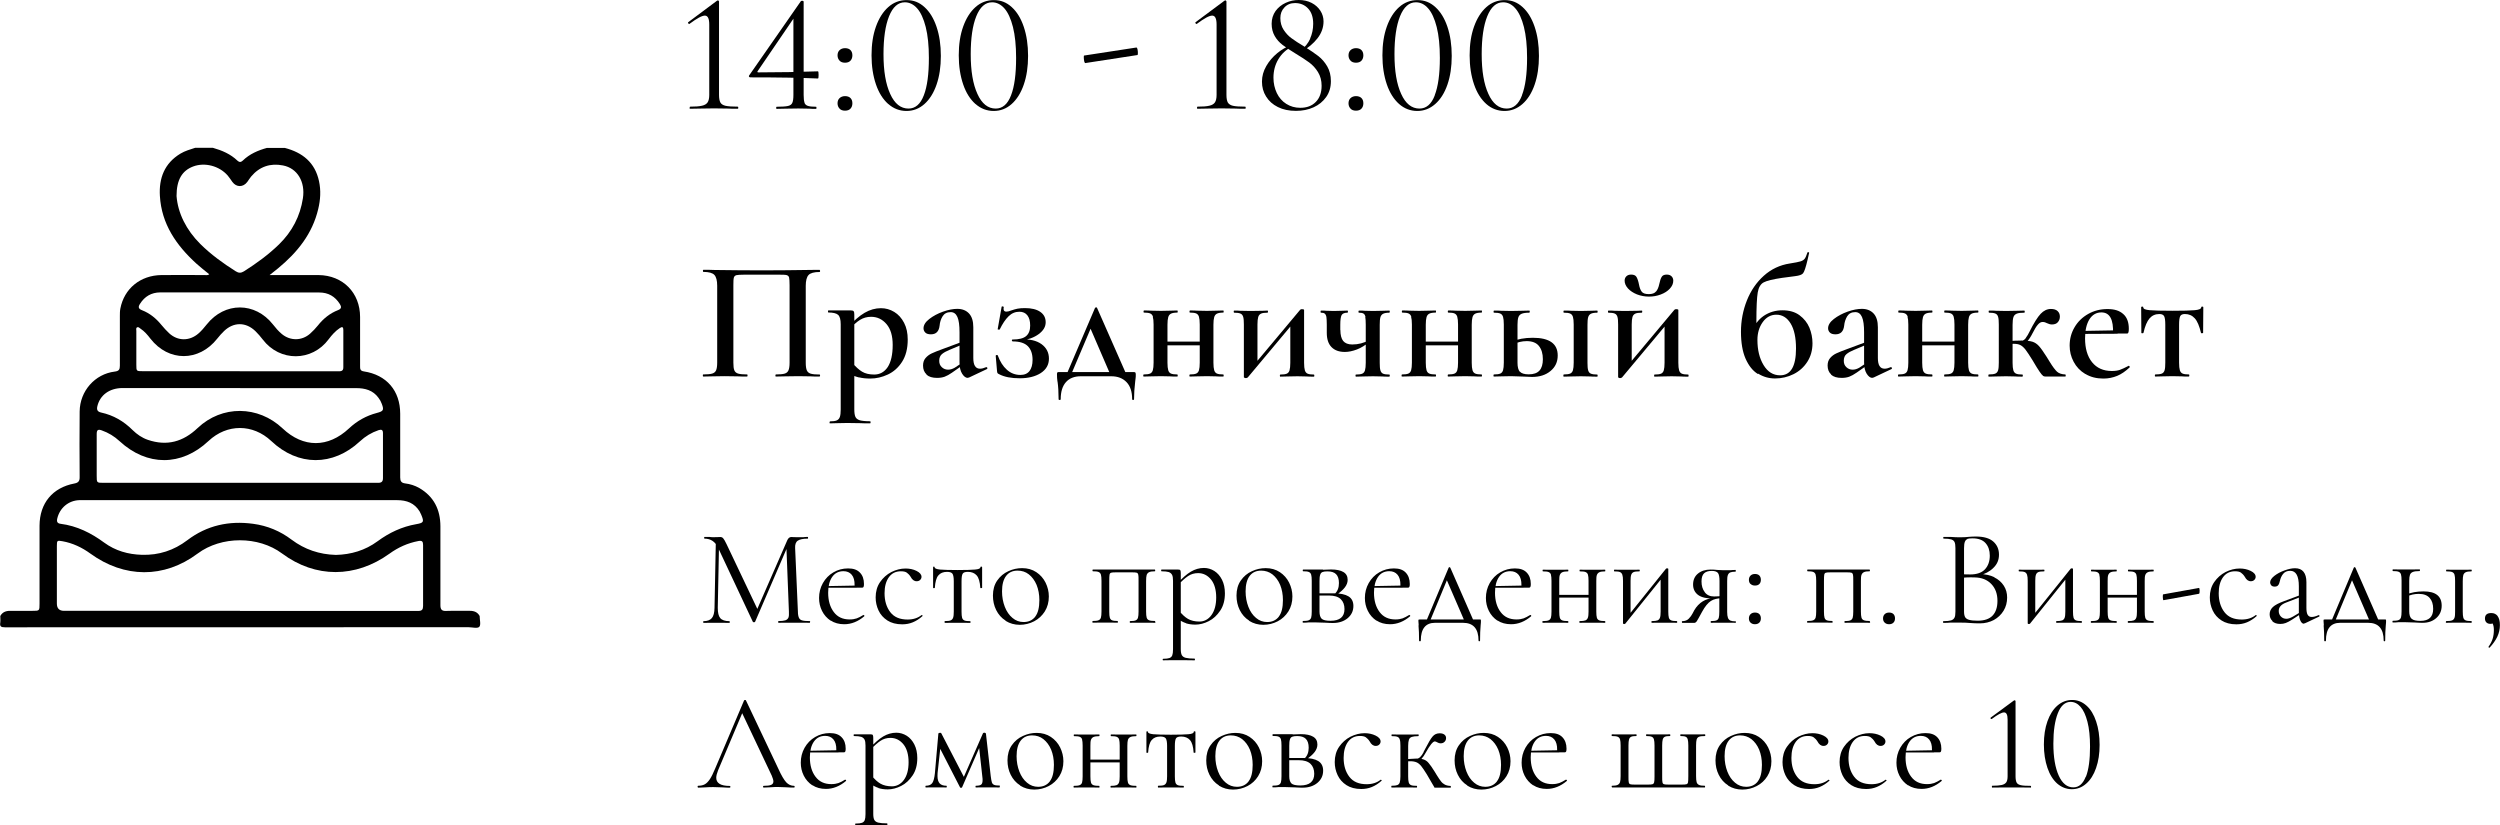 <?xml version="1.0" encoding="UTF-8"?> <svg xmlns="http://www.w3.org/2000/svg" id="_Слой_2" data-name="Слой 2" viewBox="0 0 261.12 86.19"> <g id="_Слой_1-2" data-name="Слой 1"> <g> <g> <g> <path d="M72.04,11.25c0-.07,.01-.11,.04-.11,.56,0,.97-.03,1.25-.1,.27-.06,.47-.18,.58-.35,.11-.17,.17-.43,.17-.78V2.57c0-.63-.15-.94-.46-.94s-.83,.29-1.6,.86l-.04,.02s-.08-.03-.11-.09c-.02-.06-.01-.1,.04-.12L74.87,.09c.06-.04,.1-.05,.12-.05s.05,.01,.07,.04c.02,.02,.04,.05,.04,.07V9.91c0,.36,.05,.62,.14,.79,.09,.17,.28,.29,.54,.35,.27,.06,.7,.09,1.29,.09,.02,0,.04,.04,.04,.11s-.01,.11-.04,.11c-.44,0-.78,0-1.03-.02l-1.46-.02-1.43,.02c-.26,.01-.62,.02-1.09,.02-.02,0-.04-.04-.04-.11Z"></path> <path d="M84.02,10.72c.06,.17,.18,.28,.36,.34s.46,.09,.86,.09c.02,0,.04,.04,.04,.11s-.01,.11-.04,.11c-.31,0-.55,0-.73-.02l-1.12-.02-1.34,.02c-.23,.01-.53,.02-.93,.02-.04,0-.05-.04-.05-.11s.02-.11,.05-.11c.56,0,.95-.03,1.18-.08,.23-.05,.38-.16,.45-.32,.08-.16,.12-.44,.12-.83V1.64l.43-.32-4.17,6.12c-.05,.08-.02,.12,.09,.12,2.14,0,4.21-.04,6.21-.11,.05,0,.07,.12,.07,.38s-.02,.37-.07,.37c-1.75-.08-4.1-.12-7.06-.12-.06,0-.1-.02-.13-.06-.03-.04-.03-.09,0-.13L83.65,.12s.06-.04,.11-.04c.12,0,.18,.04,.18,.11V9.91c0,.37,.03,.64,.09,.8Z"></path> <path d="M87.69,6.33c-.14-.14-.21-.33-.21-.55s.07-.41,.21-.54,.33-.21,.57-.21c.25,0,.44,.07,.57,.2,.13,.13,.2,.32,.2,.55s-.07,.42-.2,.56c-.13,.14-.32,.21-.57,.21s-.43-.07-.57-.21Zm0,5.01c-.14-.14-.21-.33-.21-.55s.07-.41,.21-.54,.33-.21,.57-.21c.25,0,.44,.07,.57,.2,.13,.13,.2,.31,.2,.55s-.07,.42-.2,.56c-.13,.14-.32,.21-.57,.21s-.43-.07-.57-.21Z"></path> <path d="M92.77,10.86c-.55-.49-.98-1.17-1.28-2.05-.3-.88-.46-1.89-.46-3.03s.15-2.13,.46-3c.31-.87,.74-1.55,1.29-2.04s1.19-.73,1.92-.73,1.32,.24,1.86,.73,.96,1.17,1.26,2.06c.3,.89,.45,1.9,.45,3.04s-.15,2.13-.45,3c-.3,.87-.73,1.55-1.27,2.03s-1.17,.72-1.87,.72-1.35-.24-1.9-.73Zm3.72-.9c.36-.92,.53-2.23,.53-3.91,0-1.28-.11-2.36-.33-3.23-.22-.87-.52-1.52-.89-1.94s-.81-.64-1.29-.64c-.71,0-1.26,.49-1.65,1.46s-.58,2.29-.58,3.96c0,1.75,.23,3.13,.7,4.15,.46,1.02,1.1,1.53,1.91,1.53,.71,0,1.25-.46,1.6-1.38Z"></path> <path d="M101.88,10.86c-.55-.49-.98-1.17-1.28-2.05-.3-.88-.46-1.89-.46-3.03s.15-2.13,.46-3c.31-.87,.74-1.55,1.29-2.04s1.19-.73,1.92-.73,1.32,.24,1.86,.73,.96,1.17,1.26,2.06c.3,.89,.45,1.9,.45,3.04s-.15,2.13-.45,3c-.3,.87-.73,1.55-1.27,2.03s-1.17,.72-1.87,.72-1.35-.24-1.9-.73Zm3.72-.9c.36-.92,.53-2.23,.53-3.91,0-1.28-.11-2.36-.33-3.23-.22-.87-.52-1.52-.89-1.94s-.81-.64-1.29-.64c-.71,0-1.26,.49-1.65,1.46s-.58,2.29-.58,3.96c0,1.75,.23,3.13,.7,4.15,.46,1.02,1.1,1.53,1.91,1.53,.71,0,1.25-.46,1.6-1.38Z"></path> <path d="M113.24,6.38c-.03-.15-.04-.29-.04-.42,0-.11,.01-.16,.04-.16l5.47-.84s.07,.05,.1,.19,.04,.27,.04,.4-.02,.2-.05,.2l-5.46,.84s-.07-.06-.1-.21Z"></path> <path d="M125.03,11.25c0-.07,.01-.11,.04-.11,.56,0,.97-.03,1.25-.1,.27-.06,.47-.18,.58-.35,.11-.17,.17-.43,.17-.78V2.57c0-.63-.15-.94-.46-.94s-.83,.29-1.6,.86l-.04,.02s-.08-.03-.11-.09c-.02-.06-.01-.1,.04-.12L127.87,.09c.06-.04,.1-.05,.12-.05s.05,.01,.07,.04c.02,.02,.04,.05,.04,.07V9.91c0,.36,.05,.62,.14,.79,.1,.17,.28,.29,.54,.35s.7,.09,1.29,.09c.02,0,.04,.04,.04,.11s-.01,.11-.04,.11c-.44,0-.78,0-1.03-.02l-1.46-.02-1.43,.02c-.26,.01-.62,.02-1.09,.02-.02,0-.04-.04-.04-.11Z"></path> <path d="M136.83,4.05c.22-.49,.33-1.01,.33-1.57,0-.69-.18-1.22-.54-1.6s-.82-.56-1.36-.56c-.45,0-.82,.15-1.1,.45-.29,.3-.43,.67-.43,1.12s.11,.87,.34,1.22c.23,.35,.5,.65,.82,.88,.32,.24,.78,.54,1.37,.89,.59,.37,1.08,.7,1.44,.98,.37,.29,.68,.65,.93,1.08,.25,.43,.38,.95,.38,1.54,0,.63-.16,1.18-.49,1.65-.33,.47-.77,.83-1.32,1.08s-1.17,.37-1.84,.37c-.73,0-1.35-.13-1.89-.4-.54-.27-.94-.63-1.23-1.1-.29-.46-.43-.98-.43-1.55s.15-1.11,.45-1.63c.3-.52,.68-.96,1.15-1.35s.96-.66,1.47-.84l.09,.14c-.63,.32-1.11,.77-1.45,1.34-.34,.57-.51,1.21-.51,1.93,0,.58,.12,1.11,.35,1.6,.23,.48,.56,.86,.99,1.13,.43,.27,.91,.41,1.46,.41,.68,0,1.22-.2,1.62-.61,.4-.4,.61-.97,.61-1.69,0-.55-.13-1.02-.38-1.43s-.56-.74-.91-1c-.35-.26-.84-.58-1.47-.96-.55-.33-.99-.63-1.32-.88-.33-.25-.61-.56-.82-.93s-.32-.79-.32-1.28,.14-.95,.41-1.33c.27-.37,.63-.66,1.07-.86,.44-.2,.89-.29,1.35-.29,.5,0,.95,.1,1.34,.3,.39,.2,.7,.48,.92,.82,.22,.34,.33,.72,.33,1.12,0,.63-.21,1.22-.63,1.76s-.98,1.01-1.67,1.4l-.09-.11c.45-.36,.79-.78,1.01-1.27Z"></path> <path d="M141.06,6.33c-.14-.14-.21-.33-.21-.55s.07-.41,.21-.54,.33-.21,.57-.21,.44,.07,.57,.2,.2,.32,.2,.55-.07,.42-.2,.56-.32,.21-.57,.21-.43-.07-.57-.21Zm0,5.01c-.14-.14-.21-.33-.21-.55s.07-.41,.21-.54,.33-.21,.57-.21,.44,.07,.57,.2,.2,.31,.2,.55-.07,.42-.2,.56-.32,.21-.57,.21-.43-.07-.57-.21Z"></path> <path d="M146.13,10.86c-.55-.49-.98-1.17-1.28-2.05-.3-.88-.46-1.89-.46-3.03s.15-2.13,.46-3c.31-.87,.74-1.55,1.29-2.04s1.19-.73,1.92-.73,1.32,.24,1.86,.73,.96,1.17,1.26,2.06c.3,.89,.45,1.9,.45,3.04s-.15,2.13-.45,3c-.3,.87-.73,1.55-1.28,2.03s-1.17,.72-1.87,.72-1.35-.24-1.9-.73Zm3.72-.9c.36-.92,.54-2.23,.54-3.91,0-1.28-.11-2.36-.33-3.23-.22-.87-.52-1.52-.89-1.94-.37-.43-.8-.64-1.29-.64-.71,0-1.26,.49-1.65,1.46-.39,.97-.58,2.29-.58,3.96,0,1.75,.23,3.13,.7,4.15,.46,1.02,1.1,1.53,1.91,1.53,.71,0,1.25-.46,1.6-1.38Z"></path> <path d="M155.24,10.86c-.55-.49-.98-1.17-1.28-2.05-.3-.88-.46-1.89-.46-3.03s.15-2.13,.46-3c.31-.87,.74-1.55,1.29-2.04s1.19-.73,1.92-.73,1.32,.24,1.86,.73,.96,1.17,1.26,2.06c.3,.89,.45,1.9,.45,3.04s-.15,2.13-.45,3c-.3,.87-.73,1.55-1.28,2.03s-1.17,.72-1.87,.72-1.35-.24-1.9-.73Zm3.72-.9c.36-.92,.54-2.23,.54-3.91,0-1.28-.11-2.36-.33-3.23-.22-.87-.52-1.52-.89-1.94-.37-.43-.8-.64-1.29-.64-.71,0-1.26,.49-1.65,1.46-.39,.97-.58,2.29-.58,3.96,0,1.75,.23,3.13,.7,4.15,.46,1.02,1.1,1.53,1.91,1.53,.71,0,1.25-.46,1.6-1.38Z"></path> </g> <g> <path d="M74.77,56.41l.34,.03-.14,7.04c0,.51,.08,.87,.26,1.08s.5,.32,.96,.32c.02,0,.03,.03,.03,.09s0,.09-.03,.09c-.27,0-.47,0-.62-.01h-.77s-.75,0-.75,0c-.13,0-.33,.01-.57,.01-.02,0-.03-.03-.03-.09s0-.09,.03-.09c.4,0,.69-.11,.87-.32,.18-.21,.27-.57,.28-1.07l.14-7.07Zm9.84,8.55c0,.06-.01,.09-.04,.09-.3,0-.53,0-.7-.01h-.99s-.92,0-.92,0c-.15,0-.37,.01-.65,.01-.02,0-.03-.03-.03-.09s0-.09,.03-.09c.32,0,.57-.03,.72-.08s.26-.15,.32-.28c.05-.13,.07-.34,.05-.63l-.27-6.93,.47-.66-3.73,8.65s-.06,.06-.11,.06c-.05,0-.09-.02-.13-.06l-3.6-7.67c-.16-.35-.36-.61-.6-.77-.23-.16-.52-.24-.85-.24-.02,0-.03-.03-.03-.09s0-.09,.03-.09h.53c.1,.02,.23,.03,.4,.03s.32,0,.44-.01c.12,0,.21-.01,.28-.01,.12,0,.23,.04,.31,.14,.08,.09,.2,.29,.35,.61l3.27,6.88-.44,.75,3.5-8.02c.1-.24,.25-.36,.43-.36,.05,0,.12,0,.21,.01,.09,0,.21,.01,.37,.01h.67c.1-.02,.26-.03,.47-.03,.02,0,.03,.03,.03,.09s0,.09-.03,.09c-.49,0-.83,.07-1.04,.21-.21,.14-.3,.4-.28,.78l.29,6.64c0,.3,.05,.51,.11,.64,.06,.13,.17,.23,.34,.27,.16,.05,.42,.07,.79,.07,.03,0,.04,.03,.04,.09Z"></path> <path d="M86.76,64.83c-.39-.26-.69-.6-.9-1.02-.21-.42-.31-.87-.31-1.35,0-.56,.13-1.08,.4-1.56,.27-.47,.63-.85,1.1-1.12,.46-.27,.97-.41,1.53-.41s.95,.14,1.23,.43c.29,.29,.43,.69,.43,1.2,0,.13-.01,.23-.04,.29-.02,.06-.07,.09-.14,.09h-.8v-.26c.01-.48-.09-.84-.3-1.09-.21-.25-.5-.37-.86-.37-.51,0-.9,.2-1.18,.6-.28,.4-.42,.95-.42,1.65,0,.83,.2,1.51,.59,2.02,.39,.52,.94,.77,1.65,.77,.29,0,.53-.04,.74-.11s.44-.2,.7-.36h.01s.05,.02,.08,.05c.02,.03,.03,.06,0,.09-.65,.55-1.35,.83-2.09,.83-.55,0-1.03-.13-1.42-.39Zm-.53-3.61l3.26-.06v.23h-3.24s-.01-.17-.01-.17Z"></path> <path d="M92.69,64.81c-.42-.27-.73-.62-.93-1.05-.2-.43-.3-.88-.3-1.36,0-.61,.15-1.15,.46-1.6,.31-.45,.7-.8,1.18-1.05,.48-.24,.98-.37,1.48-.37,.42,0,.81,.08,1.15,.25s.52,.38,.52,.62c0,.12-.05,.23-.14,.32s-.21,.14-.37,.14c-.26,0-.47-.16-.63-.47-.12-.19-.26-.33-.4-.43-.14-.1-.35-.14-.62-.14-.54,0-.95,.21-1.25,.62-.3,.42-.45,.97-.45,1.67,0,.8,.2,1.46,.6,1.98,.4,.52,1,.77,1.81,.77,.58,0,1.07-.16,1.46-.47h.01s.05,.01,.08,.04c.02,.03,.03,.05,0,.07-.33,.3-.67,.51-1.01,.65-.34,.14-.71,.21-1.11,.21-.62,0-1.14-.14-1.56-.41Z"></path> <path d="M98.66,64.96c0-.06,0-.09,.03-.09,.28,0,.48-.02,.6-.07,.12-.05,.21-.14,.26-.28,.05-.14,.07-.35,.07-.64v-3.18c0-.39-.05-.65-.14-.78-.1-.13-.29-.19-.57-.19-.39,0-.69,.12-.9,.37-.21,.24-.33,.68-.37,1.3,0,.02-.03,.03-.09,.03s-.09,0-.09-.03v-2.15s.01-.07,.07-.07,.09,.02,.09,.07c0,.12,.19,.2,.56,.24,.37,.03,.98,.05,1.84,.05s1.44-.02,1.81-.05c.38-.03,.57-.11,.57-.24,0-.05,.03-.07,.09-.07s.09,.02,.09,.07v2.15s-.04,.03-.1,.03-.09,0-.09-.03c-.04-.62-.16-1.05-.38-1.3-.21-.24-.52-.37-.91-.37-.29,0-.47,.06-.55,.19-.08,.12-.12,.39-.12,.79v3.18c0,.29,.02,.5,.06,.64s.13,.23,.25,.28c.12,.05,.32,.07,.59,.07,.03,0,.04,.03,.04,.09s-.01,.09-.04,.09c-.24,0-.43,0-.56-.01h-.75s-.73,0-.73,0c-.14,0-.34,.01-.6,.01-.02,0-.03-.03-.03-.09Z"></path> <path d="M105.03,64.82c-.43-.27-.75-.64-.98-1.1s-.34-.97-.34-1.51c0-.62,.15-1.15,.45-1.58,.3-.43,.69-.76,1.16-.97,.47-.22,.95-.32,1.44-.32,.56,0,1.06,.14,1.48,.42,.42,.28,.74,.64,.97,1.1,.22,.45,.34,.93,.34,1.44,0,.59-.14,1.11-.42,1.56-.28,.44-.65,.79-1.11,1.03-.46,.24-.97,.37-1.51,.37s-1.04-.14-1.47-.41Zm3.1-.42c.29-.37,.43-.95,.43-1.72,0-.59-.1-1.12-.29-1.59-.2-.47-.47-.83-.81-1.1s-.74-.39-1.18-.39c-.52,0-.92,.19-1.2,.56-.28,.37-.42,.91-.42,1.61,0,.58,.1,1.12,.29,1.61s.46,.88,.8,1.16c.34,.29,.73,.43,1.16,.43,.53,0,.93-.19,1.22-.56Z"></path> <path d="M120.68,64.96c0,.06,0,.09-.03,.09-.25,0-.44,0-.59-.01h-.72s-.76,0-.76,0c-.13,0-.32,.01-.54,.01-.03,0-.04-.03-.04-.09s.01-.09,.04-.09c.26,0,.45-.02,.57-.07,.12-.05,.21-.14,.25-.28s.06-.35,.06-.64v-3.21c0-.33,0-.54-.03-.65s-.07-.17-.16-.2c-.09-.03-.25-.04-.5-.04h-1.66c-.26,0-.43,.01-.52,.04-.09,.03-.14,.1-.16,.21-.02,.11-.03,.33-.03,.67v3.18c0,.3,.02,.51,.06,.64,.04,.13,.12,.23,.24,.27,.12,.05,.31,.07,.57,.07,.02,0,.03,.03,.03,.09s0,.09-.03,.09c-.24,0-.43,0-.56-.01h-.7s-.76,0-.76,0c-.13,0-.32,.01-.57,.01-.03,0-.04-.03-.04-.09s.01-.09,.04-.09c.27,0,.47-.02,.59-.07,.13-.05,.22-.14,.26-.28s.06-.35,.06-.64v-3.21c0-.29-.02-.5-.06-.64s-.13-.23-.25-.28c-.12-.05-.32-.07-.59-.07-.03,0-.04-.03-.04-.09s.01-.09,.04-.09h6.48s.03,.03,.03,.09,0,.09-.03,.09c-.27,0-.47,.03-.6,.09-.13,.06-.21,.16-.26,.29-.04,.14-.06,.35-.06,.64v3.18c0,.29,.02,.5,.06,.64,.04,.14,.13,.23,.26,.28,.13,.05,.33,.07,.6,.07,.02,0,.03,.03,.03,.09Z"></path> <path d="M121.44,68.9c0-.06,.01-.09,.04-.09,.31,0,.53-.03,.67-.08,.14-.05,.24-.15,.29-.28,.05-.13,.08-.34,.08-.63v-7.16c0-.28-.03-.49-.1-.62s-.18-.23-.35-.29c-.17-.05-.42-.08-.75-.08-.03,0-.04-.03-.04-.09s.01-.09,.04-.09h1.74c.11,0,.19,.02,.22,.07,.03,.05,.05,.15,.05,.3v7.94c0,.29,.04,.5,.11,.63,.07,.13,.21,.23,.41,.28s.51,.08,.92,.08c.03,0,.04,.03,.04,.09s-.01,.09-.04,.09c-.33,0-.6,0-.79-.01h-1.05s-.85,0-.85,0c-.14,0-.34,.01-.6,.01-.03,0-.04-.03-.04-.09Zm2.44-3.81c-.28-.09-.58-.25-.92-.48l.22-.79c.29,.36,.59,.64,.9,.82s.72,.28,1.2,.28,.93-.22,1.25-.67c.33-.45,.5-1.07,.5-1.85s-.18-1.43-.54-1.87c-.36-.44-.81-.67-1.35-.67-.39,0-.74,.1-1.05,.31-.31,.21-.64,.5-.98,.88l-.13-.11c.49-.55,.95-.96,1.4-1.23,.44-.26,.9-.39,1.37-.39,.39,0,.76,.11,1.09,.32,.33,.21,.6,.52,.8,.92,.2,.4,.3,.87,.3,1.41,0,.72-.16,1.32-.49,1.81-.33,.49-.72,.86-1.2,1.1-.47,.24-.94,.36-1.4,.36-.37,0-.7-.05-.98-.14Z"></path> <path d="M130.47,64.82c-.43-.27-.75-.64-.98-1.1s-.34-.97-.34-1.51c0-.62,.15-1.15,.45-1.58,.3-.43,.69-.76,1.16-.97,.47-.22,.95-.32,1.44-.32,.56,0,1.06,.14,1.48,.42,.42,.28,.74,.64,.97,1.1,.22,.45,.34,.93,.34,1.44,0,.59-.14,1.11-.42,1.56-.28,.44-.65,.79-1.11,1.03-.46,.24-.97,.37-1.51,.37s-1.04-.14-1.47-.41Zm3.1-.42c.29-.37,.43-.95,.43-1.72,0-.59-.1-1.12-.29-1.59-.2-.47-.47-.83-.81-1.1-.34-.26-.74-.39-1.18-.39-.52,0-.92,.19-1.2,.56-.28,.37-.42,.91-.42,1.61,0,.58,.1,1.12,.29,1.61s.46,.88,.8,1.16c.34,.29,.73,.43,1.16,.43,.53,0,.93-.19,1.22-.56Z"></path> <path d="M138.18,59.51c.38-.02,.66-.03,.85-.03,.56,0,.99,.09,1.29,.27,.3,.18,.44,.45,.44,.82,0,.27-.1,.53-.29,.78-.19,.25-.48,.51-.87,.77l-.19-.09c.3-.28,.44-.65,.44-1.13,0-.42-.1-.73-.3-.93-.2-.2-.5-.29-.9-.29-.23,0-.4,.02-.52,.07-.12,.05-.2,.14-.24,.29-.05,.14-.07,.36-.07,.66v3.18c0,.35,.08,.6,.23,.75,.15,.14,.46,.21,.92,.21,.97,0,1.46-.41,1.46-1.22,0-.44-.13-.79-.39-1.04-.26-.25-.67-.38-1.23-.38h-1.32v-.23s1.82,0,1.82,0c.69,0,1.2,.11,1.54,.32,.34,.21,.51,.55,.51,1,0,.52-.2,.94-.6,1.28-.4,.33-.91,.5-1.53,.5-.14,0-.42,0-.82-.03-.46-.02-.78-.03-.98-.03h-.76c-.13,.02-.33,.03-.57,.03-.03,0-.04-.03-.04-.09s.01-.09,.04-.09c.27,0,.47-.02,.59-.07,.13-.05,.21-.14,.26-.28,.04-.14,.06-.35,.06-.64v-3.21c0-.29-.02-.5-.06-.64-.04-.14-.13-.23-.25-.28-.12-.05-.32-.07-.59-.07-.03,0-.04-.03-.04-.09s.01-.09,.04-.09h1.32s.75,0,.75,0Z"></path> <path d="M143.77,64.83c-.39-.26-.69-.6-.9-1.02-.21-.42-.31-.87-.31-1.35,0-.56,.13-1.08,.4-1.56,.27-.47,.63-.85,1.1-1.12s.97-.41,1.53-.41,.95,.14,1.23,.43,.43,.69,.43,1.2c0,.13-.01,.23-.04,.29-.02,.06-.07,.09-.14,.09h-.8v-.26c.01-.48-.09-.84-.3-1.09-.21-.25-.5-.37-.86-.37-.51,0-.9,.2-1.18,.6-.28,.4-.42,.95-.42,1.65,0,.83,.2,1.51,.59,2.02,.39,.52,.94,.77,1.65,.77,.29,0,.53-.04,.74-.11,.21-.08,.44-.2,.7-.36h.01s.06,.02,.08,.05c.02,.03,.03,.06,0,.09-.65,.55-1.35,.83-2.09,.83-.55,0-1.03-.13-1.42-.39Zm-.53-3.61l3.25-.06v.23h-3.24s-.01-.17-.01-.17Z"></path> <path d="M148.18,65.31c-.02-.23-.03-.38-.03-.44,0-.09,0-.14,.02-.15,.01-.01,.06-.02,.12-.02h6.25c.07,0,.11,0,.12,.02,.01,.01,.02,.06,.02,.15,0,.06,0,.21-.03,.46-.04,.42-.06,.95-.06,1.58,0,.05-.03,.07-.08,.07s-.08-.02-.08-.07c0-1.24-.54-1.86-1.63-1.86h-2.91c-.99,0-1.49,.62-1.49,1.86,0,.05-.03,.07-.09,.07s-.09-.02-.09-.07c0-.64-.02-1.17-.06-1.59Zm3.21-6.08s.07,.02,.09,.06l2.52,5.75h-.96l-1.99-4.6,.33-.45-2.09,5.05h-.39l2.41-5.75s.05-.06,.09-.06Z"></path> <path d="M156.41,64.83c-.39-.26-.69-.6-.9-1.02-.21-.42-.31-.87-.31-1.35,0-.56,.13-1.08,.4-1.56,.27-.47,.63-.85,1.1-1.12s.97-.41,1.53-.41,.95,.14,1.23,.43,.43,.69,.43,1.2c0,.13-.01,.23-.04,.29-.02,.06-.07,.09-.14,.09h-.8v-.26c.01-.48-.09-.84-.3-1.09-.21-.25-.5-.37-.86-.37-.51,0-.9,.2-1.18,.6-.28,.4-.42,.95-.42,1.65,0,.83,.2,1.51,.59,2.02,.39,.52,.94,.77,1.65,.77,.29,0,.53-.04,.74-.11,.21-.08,.44-.2,.7-.36h.01s.06,.02,.08,.05c.02,.03,.03,.06,0,.09-.65,.55-1.35,.83-2.09,.83-.55,0-1.03-.13-1.42-.39Zm-.53-3.61l3.25-.06v.23h-3.24s-.01-.17-.01-.17Z"></path> <path d="M162,60.03c-.04-.14-.13-.23-.25-.28-.12-.05-.32-.07-.59-.07-.03,0-.04-.03-.04-.09s.01-.09,.04-.09c.24,0,.42,0,.56,.01h.76s.73,0,.73,0c.14,0,.33-.01,.57-.01,.02,0,.03,.03,.03,.09s0,.09-.03,.09c-.27,0-.47,.03-.6,.09-.13,.06-.21,.16-.26,.29s-.06,.35-.06,.64v3.18c0,.29,.02,.5,.06,.64s.13,.23,.26,.28c.13,.05,.33,.07,.6,.07,.02,0,.03,.03,.03,.09s0,.09-.03,.09c-.25,0-.45,0-.59-.01h-.72s-.76,0-.76,0c-.13,0-.33,.01-.57,.01-.03,0-.04-.03-.04-.09s.01-.09,.04-.09c.27,0,.47-.02,.59-.07,.13-.05,.21-.14,.26-.28,.04-.14,.06-.35,.06-.64v-3.21c0-.29-.02-.5-.06-.64Zm.44,2.1h3.86v.29h-3.86v-.29Zm3.42-2.1c-.04-.14-.13-.23-.25-.28s-.32-.07-.59-.07c-.03,0-.04-.03-.04-.09s.01-.09,.04-.09c.24,0,.43,0,.56,.01h.76s.73,0,.73,0c.14,0,.33-.01,.57-.01,.02,0,.03,.03,.03,.09s0,.09-.03,.09c-.27,0-.47,.03-.59,.09-.13,.06-.21,.16-.26,.29s-.06,.35-.06,.64v3.18c0,.29,.02,.5,.06,.64s.13,.23,.26,.28c.13,.05,.33,.07,.59,.07,.02,0,.03,.03,.03,.09s0,.09-.03,.09c-.25,0-.44,0-.59-.01h-.72s-.77,0-.77,0c-.13,0-.32,.01-.56,.01-.03,0-.04-.03-.04-.09s.01-.09,.04-.09c.27,0,.46-.02,.59-.07,.12-.05,.21-.14,.26-.28s.07-.35,.07-.64v-3.21c0-.29-.02-.5-.06-.64Z"></path> <path d="M169.56,65.16s-.04-.03-.04-.05v-4.44c0-.29-.02-.5-.07-.64s-.13-.23-.25-.28c-.12-.05-.32-.07-.59-.07-.02,0-.03-.03-.03-.09s0-.09,.03-.09c.23,0,.41,0,.53,.01h.76s.83,0,.83,0c.12,0,.29-.01,.5-.01,.03,0,.04,.03,.04,.09s-.01,.09-.04,.09c-.27,0-.46,.02-.59,.07-.12,.05-.21,.14-.26,.28s-.07,.35-.07,.64v3.61l-.3,.1,4-4.98s.06-.04,.1-.04,.07,0,.1,.02c.03,.01,.04,.03,.04,.05v4.45c0,.29,.02,.5,.06,.64s.13,.23,.25,.28c.12,.05,.32,.07,.59,.07,.02,0,.03,.03,.03,.09s0,.09-.03,.09c-.24,0-.43,0-.56-.01h-.73s-.77,0-.77,0c-.14,0-.33,.01-.56,.01-.03,0-.04-.03-.04-.09s.01-.09,.04-.09c.27,0,.46-.02,.59-.07,.12-.05,.21-.14,.26-.28s.07-.35,.07-.64v-3.63l.32-.1-4.01,4.99s-.06,.04-.1,.04-.07,0-.1-.02Z"></path> <path d="M181.31,64.96c0,.06,0,.09-.03,.09-.22,0-.39,0-.52-.01h-.73s-.76,0-.76,0c-.13,0-.32,.01-.56,.01-.02,0-.03-.03-.03-.09s0-.09,.03-.09c.26,0,.45-.02,.57-.07,.12-.05,.2-.14,.24-.27,.04-.13,.06-.35,.06-.64v-1.43l.23,.03c-.44,0-.81,.09-1.11,.28-.3,.19-.61,.56-.92,1.13-.29,.54-.47,.86-.55,.98-.08,.12-.17,.18-.28,.18h-1.25s-.03-.03-.03-.09,0-.09,.03-.09c.3,0,.53-.09,.7-.27,.17-.18,.3-.36,.39-.54s.15-.3,.18-.34c.24-.4,.53-.71,.88-.92,.34-.21,.72-.32,1.12-.32l.1,.04c-.79,0-1.36-.13-1.71-.39-.34-.26-.52-.62-.52-1.08,0-.49,.17-.87,.51-1.15,.34-.28,.78-.42,1.33-.42,.22,0,.45,.01,.69,.04,.31,.02,.53,.03,.66,.03h.72c.12-.02,.3-.03,.52-.03,.02,0,.03,.03,.03,.09s0,.09-.03,.09c-.25,0-.43,.03-.55,.08-.12,.05-.2,.15-.25,.28s-.07,.34-.07,.63v3.21c0,.28,.03,.49,.08,.62,.05,.14,.14,.23,.26,.29,.12,.05,.3,.08,.55,.08,.02,0,.03,.03,.03,.09Zm-3.25-3.1c.23,.3,.55,.44,.98,.44,.33,0,.61-.02,.83-.07l-.27,.12v-1.65c0-.42-.05-.7-.16-.85-.11-.14-.32-.22-.65-.22-.35,0-.62,.08-.8,.25-.18,.17-.27,.45-.27,.85,0,.45,.11,.82,.34,1.12Z"></path> <path d="M182.84,61c-.12-.11-.17-.26-.17-.44s.06-.33,.17-.44c.11-.11,.27-.17,.46-.17s.35,.05,.46,.16c.1,.11,.16,.25,.16,.44s-.05,.34-.16,.45c-.11,.11-.26,.16-.46,.16s-.34-.06-.46-.17Zm0,4.03c-.12-.11-.17-.26-.17-.44s.06-.33,.17-.44c.11-.11,.27-.17,.46-.17s.35,.05,.46,.16c.1,.11,.16,.25,.16,.44s-.05,.34-.16,.45c-.11,.11-.26,.17-.46,.17s-.34-.06-.46-.17Z"></path> <path d="M195.33,64.96c0,.06,0,.09-.03,.09-.25,0-.44,0-.59-.01h-.72s-.76,0-.76,0c-.13,0-.32,.01-.54,.01-.03,0-.04-.03-.04-.09s.01-.09,.04-.09c.26,0,.45-.02,.57-.07,.12-.05,.21-.14,.25-.28s.06-.35,.06-.64v-3.21c0-.33,0-.54-.03-.65s-.07-.17-.16-.2c-.09-.03-.25-.04-.5-.04h-1.66c-.26,0-.43,.01-.52,.04-.09,.03-.14,.1-.16,.21-.02,.11-.03,.33-.03,.67v3.18c0,.3,.02,.51,.06,.64,.04,.13,.12,.23,.24,.27,.12,.05,.31,.07,.57,.07,.02,0,.03,.03,.03,.09s0,.09-.03,.09c-.24,0-.43,0-.56-.01h-.7s-.76,0-.76,0c-.13,0-.33,.01-.57,.01-.03,0-.04-.03-.04-.09s.01-.09,.04-.09c.27,0,.47-.02,.59-.07,.13-.05,.21-.14,.26-.28,.04-.14,.06-.35,.06-.64v-3.21c0-.29-.02-.5-.06-.64-.04-.14-.13-.23-.25-.28-.12-.05-.32-.07-.59-.07-.03,0-.04-.03-.04-.09s.01-.09,.04-.09h6.48s.03,.03,.03,.09,0,.09-.03,.09c-.27,0-.47,.03-.59,.09-.13,.06-.21,.16-.26,.29s-.06,.35-.06,.64v3.18c0,.29,.02,.5,.06,.64s.13,.23,.26,.28c.13,.05,.33,.07,.59,.07,.02,0,.03,.03,.03,.09Z"></path> <path d="M196.85,65.03c-.12-.11-.17-.26-.17-.44s.06-.33,.17-.44c.11-.11,.27-.17,.46-.17s.35,.05,.46,.16c.1,.11,.16,.25,.16,.44s-.05,.34-.16,.45c-.11,.11-.26,.17-.46,.17s-.34-.06-.46-.17Z"></path> <path d="M208.29,60.3c.43,.21,.76,.5,1,.87s.35,.78,.35,1.24c0,.51-.12,.97-.37,1.38-.25,.41-.59,.73-1.02,.97-.44,.23-.92,.35-1.46,.35-.32,0-.66-.01-1.03-.04-.13,0-.29-.02-.47-.03-.18,0-.38-.01-.6-.01h-.98c-.17,.02-.42,.03-.73,.03-.02,0-.03-.03-.03-.09s0-.09,.03-.09c.36,0,.63-.03,.8-.08,.17-.05,.29-.15,.36-.28,.07-.13,.1-.34,.1-.63v-6.64c0-.29-.03-.5-.09-.63s-.18-.23-.35-.28c-.17-.05-.43-.08-.79-.08-.03,0-.04-.03-.04-.09s.01-.09,.04-.09h.7c.4,.03,.73,.04,.98,.04,.17,0,.33,0,.48-.01,.15,0,.27-.02,.38-.03,.31-.03,.58-.04,.83-.04,.8,0,1.41,.17,1.81,.52,.4,.35,.6,.81,.6,1.37s-.19,1-.58,1.38c-.39,.39-.9,.66-1.54,.82l.16-.16c.55,0,1.05,.11,1.48,.32Zm-2.8-3.99c-.12,.04-.2,.13-.26,.27-.06,.14-.09,.37-.09,.69v2.81l-.46-.12c.41,.03,.78,.04,1.1,.04,.7,0,1.21-.18,1.55-.54,.33-.36,.5-.83,.5-1.43,0-.54-.15-.97-.44-1.3-.29-.33-.74-.5-1.36-.5-.26,0-.44,.02-.56,.06Zm2.63,7.99c.34-.36,.51-.87,.51-1.54,0-.73-.21-1.31-.64-1.76-.43-.45-1.01-.68-1.76-.69-.54-.02-1.05,0-1.51,.07l.42-.16v3.66c0,.25,.04,.44,.11,.57,.07,.13,.21,.23,.42,.29,.21,.06,.5,.09,.9,.09,.7,0,1.22-.18,1.56-.54Z"></path> <path d="M211.83,65.16s-.04-.03-.04-.05v-4.44c0-.29-.02-.5-.07-.64s-.13-.23-.25-.28c-.12-.05-.32-.07-.59-.07-.02,0-.03-.03-.03-.09s0-.09,.03-.09c.23,0,.41,0,.53,.01h.76s.83,0,.83,0c.12,0,.29-.01,.5-.01,.03,0,.04,.03,.04,.09s-.01,.09-.04,.09c-.27,0-.46,.02-.59,.07-.12,.05-.21,.14-.26,.28s-.07,.35-.07,.64v3.61l-.3,.1,4-4.98s.06-.04,.1-.04,.07,0,.1,.02c.03,.01,.04,.03,.04,.05v4.45c0,.29,.02,.5,.06,.64s.13,.23,.25,.28c.12,.05,.32,.07,.59,.07,.02,0,.03,.03,.03,.09s0,.09-.03,.09c-.24,0-.43,0-.56-.01h-.73s-.77,0-.77,0c-.14,0-.33,.01-.56,.01-.03,0-.04-.03-.04-.09s.01-.09,.04-.09c.27,0,.46-.02,.59-.07,.12-.05,.21-.14,.26-.28s.07-.35,.07-.64v-3.63l.32-.1-4.01,4.99s-.06,.04-.1,.04-.07,0-.1-.02Z"></path> <path d="M219.28,60.03c-.04-.14-.13-.23-.25-.28-.12-.05-.32-.07-.59-.07-.03,0-.04-.03-.04-.09s.01-.09,.04-.09c.24,0,.42,0,.56,.01h.76s.73,0,.73,0c.14,0,.33-.01,.57-.01,.02,0,.03,.03,.03,.09s0,.09-.03,.09c-.27,0-.47,.03-.6,.09-.13,.06-.21,.16-.26,.29s-.06,.35-.06,.64v3.18c0,.29,.02,.5,.06,.64s.13,.23,.26,.28c.13,.05,.33,.07,.6,.07,.02,0,.03,.03,.03,.09s0,.09-.03,.09c-.25,0-.45,0-.59-.01h-.72s-.76,0-.76,0c-.13,0-.33,.01-.57,.01-.03,0-.04-.03-.04-.09s.01-.09,.04-.09c.27,0,.47-.02,.59-.07,.13-.05,.21-.14,.26-.28,.04-.14,.06-.35,.06-.64v-3.21c0-.29-.02-.5-.06-.64Zm.44,2.1h3.86v.29h-3.86v-.29Zm3.42-2.1c-.04-.14-.13-.23-.25-.28s-.32-.07-.59-.07c-.03,0-.04-.03-.04-.09s.01-.09,.04-.09c.24,0,.43,0,.56,.01h.76s.73,0,.73,0c.14,0,.33-.01,.57-.01,.02,0,.03,.03,.03,.09s0,.09-.03,.09c-.27,0-.47,.03-.59,.09-.13,.06-.21,.16-.26,.29s-.06,.35-.06,.64v3.18c0,.29,.02,.5,.06,.64s.13,.23,.26,.28c.13,.05,.33,.07,.59,.07,.02,0,.03,.03,.03,.09s0,.09-.03,.09c-.25,0-.44,0-.59-.01h-.72s-.77,0-.77,0c-.13,0-.32,.01-.56,.01-.03,0-.04-.03-.04-.09s.01-.09,.04-.09c.27,0,.46-.02,.59-.07,.12-.05,.21-.14,.26-.28s.07-.35,.07-.64v-3.21c0-.29-.02-.5-.06-.64Z"></path> <path d="M225.92,62.58c-.01-.08-.02-.15-.02-.23,0-.18,.01-.27,.04-.27l3.74-.67s.04,.02,.05,.08c.01,.06,.02,.13,.02,.21,0,.19-.02,.3-.07,.32l-3.71,.67s-.04-.02-.05-.1Z"></path> <path d="M232.04,64.81c-.42-.27-.73-.62-.93-1.05-.2-.43-.3-.88-.3-1.36,0-.61,.15-1.15,.46-1.6,.31-.45,.7-.8,1.18-1.05,.48-.24,.98-.37,1.48-.37,.42,0,.8,.08,1.15,.25,.35,.17,.52,.38,.52,.62,0,.12-.05,.23-.14,.32s-.21,.14-.37,.14c-.26,0-.47-.16-.63-.47-.12-.19-.26-.33-.4-.43-.14-.1-.35-.14-.62-.14-.54,0-.95,.21-1.25,.62-.3,.42-.45,.97-.45,1.67,0,.8,.2,1.46,.6,1.98,.4,.52,1,.77,1.81,.77,.58,0,1.07-.16,1.46-.47h.01s.05,.01,.08,.04c.02,.03,.03,.05,0,.07-.33,.3-.67,.51-1.01,.65-.34,.14-.71,.21-1.11,.21-.62,0-1.14-.14-1.56-.41Z"></path> <path d="M237.35,64.86c-.2-.19-.29-.42-.29-.71s.12-.54,.34-.75c.23-.21,.61-.41,1.13-.6l1.72-.64,.04,.19-1.52,.59c-.27,.1-.46,.23-.58,.37-.12,.14-.18,.3-.18,.5,0,.23,.07,.42,.22,.58,.15,.16,.34,.24,.58,.24,.19,0,.42-.08,.69-.23l.9-.54,.03,.19-1.06,.69c-.24,.15-.45,.26-.63,.33s-.37,.1-.57,.1c-.35,0-.63-.09-.83-.28Zm3.29,.29c-.14,0-.27-.11-.37-.33-.1-.22-.16-.51-.16-.88v-2.71c0-1.07-.3-1.61-.9-1.61-.33,0-.57,.11-.74,.32-.17,.21-.28,.46-.34,.74-.04,.18-.09,.33-.17,.43-.07,.11-.2,.16-.38,.16-.15,0-.27-.04-.35-.13s-.12-.19-.12-.3c0-.23,.15-.46,.44-.69s.65-.42,1.06-.57c.41-.15,.78-.23,1.1-.23,.39,0,.69,.12,.89,.37,.2,.25,.3,.61,.3,1.08v2.68c0,.33,.04,.58,.13,.73,.09,.15,.22,.23,.42,.23s.43-.06,.72-.19h.03s.06,.02,.07,.06,0,.07-.04,.09l-1.48,.7s-.08,.03-.12,.03Z"></path> <path d="M242.72,65.31c-.02-.23-.03-.38-.03-.44,0-.09,0-.14,.02-.15,.01-.01,.06-.02,.12-.02h6.25c.07,0,.11,0,.12,.02,.01,.01,.02,.06,.02,.15,0,.06,0,.21-.03,.46-.04,.42-.06,.95-.06,1.58,0,.05-.03,.07-.08,.07s-.08-.02-.08-.07c0-1.24-.54-1.86-1.63-1.86h-2.91c-.99,0-1.49,.62-1.49,1.86,0,.05-.03,.07-.09,.07s-.09-.02-.09-.07c0-.64-.02-1.17-.06-1.59Zm3.21-6.08s.07,.02,.09,.06l2.52,5.75h-.96l-1.99-4.6,.33-.45-2.09,5.05h-.39l2.41-5.75s.05-.06,.09-.06Z"></path> <path d="M251.91,64.64c.15,.14,.45,.21,.9,.21,.89,0,1.33-.42,1.33-1.25,0-.49-.12-.87-.37-1.15s-.62-.42-1.13-.42c-.45,0-.86,.09-1.23,.27l-.09-.19c.51-.23,1.11-.34,1.82-.34,1.26,0,1.89,.5,1.89,1.49,0,.53-.19,.96-.56,1.29-.37,.33-.84,.5-1.41,.5-.14,0-.42,0-.82-.03-.46-.02-.78-.03-.98-.03h-.76c-.13,.02-.33,.03-.57,.03-.03,0-.04-.03-.04-.09s.01-.09,.04-.09c.27,0,.47-.02,.59-.07,.13-.05,.21-.14,.26-.28,.04-.14,.06-.35,.06-.64v-3.21c0-.29-.02-.5-.06-.64-.04-.14-.13-.23-.25-.28-.12-.05-.32-.07-.59-.07-.03,0-.04-.03-.04-.09s.01-.09,.04-.09c.24,0,.42,0,.56,.01h.76s.83,0,.83,0c.15,0,.36-.01,.63-.01,.03,0,.04,.03,.04,.09s-.01,.09-.04,.09c-.32,0-.55,.03-.7,.09-.15,.06-.25,.16-.3,.29-.05,.14-.08,.35-.08,.64v3.18c0,.36,.08,.62,.23,.76Zm3.56,.32c0-.06,.01-.09,.04-.09,.27,0,.47-.02,.6-.07,.13-.05,.21-.14,.26-.28s.06-.35,.06-.64v-3.21c0-.29-.02-.5-.06-.64s-.13-.23-.25-.28-.32-.07-.59-.07c-.03,0-.04-.03-.04-.09s.01-.09,.04-.09c.24,0,.42,0,.56,.01h.77s.73,0,.73,0c.13,0,.32-.01,.54-.01,.03,0,.04,.03,.04,.09s-.01,.09-.04,.09c-.27,0-.46,.03-.59,.09-.12,.06-.21,.16-.25,.29s-.06,.35-.06,.64v3.18c0,.29,.02,.5,.06,.64s.13,.23,.25,.28c.12,.05,.32,.07,.59,.07,.03,0,.04,.03,.04,.09s-.01,.09-.04,.09c-.24,0-.42,0-.56-.01h-.72s-.76,0-.76,0c-.14,0-.34,.01-.59,.01-.03,0-.04-.03-.04-.09Z"></path> <path d="M260.87,64.35c.16,.21,.24,.53,.24,.94s-.09,.83-.27,1.21c-.18,.38-.45,.76-.8,1.14,0,0-.02,.01-.04,.01-.03,0-.05-.01-.07-.04-.02-.03-.02-.05,0-.07,.21-.3,.35-.58,.43-.85,.08-.27,.12-.57,.12-.9,0-.26-.04-.47-.11-.62-.07-.16-.17-.29-.29-.41l.54-.1c0,.16-.03,.29-.13,.37s-.22,.13-.37,.13c-.18,0-.32-.05-.42-.15s-.15-.24-.15-.41c0-.38,.22-.57,.66-.57,.29,0,.51,.11,.67,.32Z"></path> <path d="M72.86,82.16c0-.06,.02-.09,.07-.09,.27,0,.5-.05,.68-.15,.19-.1,.36-.28,.53-.53,.17-.25,.35-.62,.55-1.1l3.03-7.14s.05-.04,.1-.04,.08,.01,.09,.04l3.38,7.13c.32,.71,.6,1.18,.83,1.43,.23,.24,.5,.37,.82,.37,.04,0,.06,.03,.06,.09s-.02,.09-.06,.09c-.18,0-.46,0-.85-.03-.38-.02-.66-.03-.83-.03-.21,0-.48,0-.8,.03-.31,.02-.54,.03-.7,.03-.04,0-.06-.03-.06-.09s.02-.09,.06-.09c.36,0,.62-.03,.78-.1,.16-.07,.24-.19,.24-.36,0-.14-.06-.34-.17-.6l-3.18-6.72,.36-.44-2.78,6.58c-.13,.33-.2,.59-.2,.8,0,.56,.47,.85,1.41,.85,.05,0,.07,.03,.07,.09s-.02,.09-.07,.09c-.17,0-.42,0-.75-.03-.36-.02-.68-.03-.95-.03-.25,0-.54,0-.86,.03-.29,.02-.53,.03-.72,.03-.05,0-.07-.03-.07-.09Z"></path> <path d="M84.85,82.03c-.39-.26-.69-.6-.9-1.02-.21-.42-.31-.87-.31-1.35,0-.56,.13-1.08,.4-1.56,.27-.47,.63-.85,1.1-1.12,.46-.27,.97-.41,1.53-.41s.95,.14,1.23,.43c.29,.29,.43,.69,.43,1.2,0,.13-.01,.23-.04,.29-.02,.06-.07,.09-.14,.09h-.8v-.26c.01-.48-.09-.84-.3-1.09-.21-.25-.5-.37-.86-.37-.51,0-.9,.2-1.18,.6-.28,.4-.42,.95-.42,1.65,0,.83,.2,1.51,.59,2.02,.39,.52,.94,.77,1.65,.77,.29,0,.53-.04,.74-.11s.44-.2,.7-.36h.01s.05,.02,.08,.05c.02,.03,.03,.06,0,.09-.65,.55-1.35,.83-2.09,.83-.55,0-1.03-.13-1.42-.39Zm-.53-3.61l3.26-.06v.23h-3.24s-.01-.17-.01-.17Z"></path> <path d="M89.32,86.11c0-.06,.01-.09,.04-.09,.31,0,.53-.03,.67-.08,.14-.05,.24-.15,.29-.28,.05-.13,.08-.34,.08-.63v-7.16c0-.28-.03-.49-.1-.62s-.18-.23-.35-.29c-.17-.05-.42-.08-.75-.08-.03,0-.04-.03-.04-.09s.01-.09,.04-.09h1.74c.11,0,.19,.02,.22,.07,.03,.05,.05,.15,.05,.3v7.94c0,.29,.04,.5,.11,.63,.07,.13,.21,.23,.41,.28s.51,.08,.92,.08c.03,0,.04,.03,.04,.09s-.01,.09-.04,.09c-.33,0-.6,0-.79-.01h-1.05s-.85,0-.85,0c-.14,0-.34,.01-.6,.01-.03,0-.04-.03-.04-.09Zm2.44-3.81c-.28-.09-.58-.25-.92-.48l.22-.79c.29,.36,.59,.64,.9,.82s.72,.28,1.2,.28,.93-.22,1.25-.67c.33-.45,.49-1.07,.49-1.85s-.18-1.43-.54-1.87-.81-.67-1.35-.67c-.39,0-.74,.1-1.05,.31-.31,.21-.64,.5-.98,.88l-.13-.11c.49-.55,.95-.96,1.4-1.23,.44-.26,.9-.39,1.37-.39,.39,0,.75,.11,1.09,.32,.33,.21,.6,.52,.8,.92,.2,.4,.3,.87,.3,1.41,0,.72-.16,1.32-.49,1.81-.33,.49-.72,.86-1.2,1.1-.47,.24-.94,.36-1.4,.36-.37,0-.7-.05-.98-.14Z"></path> <path d="M104.42,82.16c0,.06,0,.09-.03,.09-.26,0-.46,0-.6-.01h-.7s-.69,0-.69,0c-.11,0-.27,.01-.47,.01-.03,0-.04-.03-.04-.09s.01-.09,.04-.09c.27,0,.45-.04,.55-.12,.1-.08,.15-.23,.15-.47,0-.07,0-.2-.03-.39l-.36-3.27,.47-.69-2.22,5.1s-.05,.06-.11,.06c-.05,0-.09-.02-.11-.06l-2.19-4.26,.19-.33-.34,3.1c0,.08-.01,.18-.01,.32,0,.35,.08,.61,.23,.77,.15,.16,.39,.24,.7,.24,.03,0,.04,.03,.04,.09s-.01,.09-.04,.09c-.21,0-.37,0-.47-.01h-.59s-.6,0-.6,0c-.11,0-.28,.01-.49,.01-.03,0-.04-.03-.04-.09s.01-.09,.04-.09c.33,0,.55-.1,.68-.29,.13-.19,.22-.54,.27-1.03l.36-4.12c.02-.06,.08-.09,.17-.09,.08,0,.12,.01,.13,.04l2.45,4.73-.23,.16,2.14-4.88s.05-.06,.13-.06c.05,0,.09,0,.12,.03,.03,.02,.05,.04,.06,.07l.5,4.43c.04,.32,.08,.54,.12,.66,.04,.12,.12,.21,.24,.26,.11,.05,.31,.07,.57,.07,.02,0,.03,.03,.03,.09Z"></path> <path d="M106.55,82.03c-.43-.27-.75-.64-.98-1.1s-.34-.97-.34-1.51c0-.62,.15-1.15,.45-1.58,.3-.43,.69-.76,1.16-.97,.47-.22,.95-.32,1.44-.32,.56,0,1.06,.14,1.48,.42,.42,.28,.74,.64,.97,1.1,.22,.45,.34,.93,.34,1.44,0,.59-.14,1.11-.42,1.56-.28,.44-.65,.79-1.11,1.03-.46,.24-.97,.37-1.51,.37s-1.04-.14-1.47-.41Zm3.1-.42c.29-.37,.43-.95,.43-1.72,0-.59-.1-1.12-.29-1.59-.2-.47-.47-.83-.81-1.1s-.74-.39-1.18-.39c-.52,0-.92,.19-1.2,.56-.28,.37-.42,.91-.42,1.61,0,.58,.1,1.12,.29,1.61s.46,.88,.8,1.16c.34,.29,.73,.43,1.16,.43,.53,0,.93-.19,1.22-.56Z"></path> <path d="M113.03,77.24c-.04-.14-.13-.23-.25-.28-.12-.05-.32-.07-.59-.07-.03,0-.04-.03-.04-.09s.01-.09,.04-.09c.24,0,.43,0,.56,.01h.76s.73,0,.73,0c.14,0,.33-.01,.57-.01,.02,0,.03,.03,.03,.09s0,.09-.03,.09c-.27,0-.47,.03-.6,.09-.13,.06-.21,.16-.26,.29s-.06,.35-.06,.64v3.18c0,.29,.02,.5,.06,.64s.13,.23,.26,.28c.13,.05,.33,.07,.6,.07,.02,0,.03,.03,.03,.09s0,.09-.03,.09c-.25,0-.44,0-.59-.01h-.72s-.76,0-.76,0c-.13,0-.32,.01-.57,.01-.03,0-.04-.03-.04-.09s.01-.09,.04-.09c.27,0,.47-.02,.59-.07,.13-.05,.22-.14,.26-.28s.06-.35,.06-.64v-3.21c0-.29-.02-.5-.06-.64Zm.44,2.1h3.86v.29h-3.86v-.29Zm3.42-2.1c-.04-.14-.13-.23-.25-.28-.12-.05-.32-.07-.59-.07-.03,0-.04-.03-.04-.09s.01-.09,.04-.09c.24,0,.43,0,.56,.01h.76s.73,0,.73,0c.14,0,.33-.01,.57-.01,.02,0,.03,.03,.03,.09s0,.09-.03,.09c-.27,0-.47,.03-.6,.09-.13,.06-.21,.16-.26,.29-.04,.14-.06,.35-.06,.64v3.18c0,.29,.02,.5,.06,.64,.04,.14,.13,.23,.26,.28,.13,.05,.33,.07,.6,.07,.02,0,.03,.03,.03,.09s0,.09-.03,.09c-.25,0-.44,0-.59-.01h-.72s-.77,0-.77,0c-.13,0-.32,.01-.56,.01-.03,0-.04-.03-.04-.09s.01-.09,.04-.09c.27,0,.46-.02,.59-.07,.12-.05,.21-.14,.26-.28s.07-.35,.07-.64v-3.21c0-.29-.02-.5-.06-.64Z"></path> <path d="M120.94,82.16c0-.06,0-.09,.03-.09,.28,0,.48-.02,.6-.07,.12-.05,.21-.14,.26-.28,.05-.14,.07-.35,.07-.64v-3.18c0-.39-.05-.65-.14-.78-.1-.13-.29-.19-.57-.19-.39,0-.69,.12-.9,.37-.21,.24-.33,.68-.37,1.3,0,.02-.03,.03-.09,.03s-.09,0-.09-.03v-2.15s.01-.07,.07-.07,.09,.02,.09,.07c0,.12,.19,.2,.56,.24,.37,.03,.98,.05,1.84,.05s1.44-.02,1.81-.05c.38-.03,.57-.11,.57-.24,0-.05,.03-.07,.09-.07s.09,.02,.09,.07v2.15s-.04,.03-.1,.03-.09,0-.09-.03c-.04-.62-.16-1.05-.38-1.3-.21-.24-.52-.37-.91-.37-.29,0-.47,.06-.55,.19-.08,.12-.12,.39-.12,.79v3.18c0,.29,.02,.5,.06,.64s.13,.23,.25,.28c.12,.05,.32,.07,.59,.07,.03,0,.04,.03,.04,.09s-.01,.09-.04,.09c-.24,0-.43,0-.56-.01h-.75s-.73,0-.73,0c-.14,0-.34,.01-.6,.01-.02,0-.03-.03-.03-.09Z"></path> <path d="M127.31,82.03c-.43-.27-.75-.64-.98-1.1s-.34-.97-.34-1.51c0-.62,.15-1.15,.45-1.58,.3-.43,.69-.76,1.16-.97,.47-.22,.95-.32,1.44-.32,.56,0,1.06,.14,1.48,.42,.42,.28,.74,.64,.97,1.1,.22,.45,.34,.93,.34,1.44,0,.59-.14,1.11-.42,1.56s-.65,.79-1.11,1.03c-.46,.24-.97,.37-1.51,.37s-1.04-.14-1.47-.41Zm3.1-.42c.29-.37,.43-.95,.43-1.72,0-.59-.1-1.12-.29-1.59-.2-.47-.47-.83-.81-1.1-.34-.26-.74-.39-1.18-.39-.52,0-.92,.19-1.2,.56-.28,.37-.42,.91-.42,1.61,0,.58,.1,1.12,.29,1.61s.46,.88,.8,1.16c.34,.29,.73,.43,1.16,.43,.53,0,.93-.19,1.22-.56Z"></path> <path d="M135.02,76.71c.38-.02,.66-.03,.85-.03,.56,0,.99,.09,1.29,.27,.3,.18,.44,.45,.44,.82,0,.27-.1,.53-.29,.78-.19,.25-.48,.51-.87,.77l-.19-.09c.3-.28,.44-.65,.44-1.13,0-.42-.1-.73-.3-.93-.2-.2-.5-.29-.9-.29-.23,0-.4,.02-.52,.07-.12,.05-.2,.14-.24,.29-.05,.14-.07,.36-.07,.66v3.18c0,.35,.08,.6,.23,.75,.15,.14,.46,.21,.92,.21,.97,0,1.46-.41,1.46-1.22,0-.44-.13-.79-.39-1.04-.26-.25-.67-.38-1.23-.38h-1.32v-.23s1.82,0,1.82,0c.69,0,1.2,.11,1.54,.32,.34,.21,.51,.55,.51,1,0,.52-.2,.94-.6,1.28-.4,.33-.91,.5-1.53,.5-.14,0-.42,0-.82-.03-.46-.02-.78-.03-.98-.03h-.76c-.13,.02-.33,.03-.57,.03-.03,0-.04-.03-.04-.09s.01-.09,.04-.09c.27,0,.47-.02,.59-.07,.13-.05,.21-.14,.26-.28,.04-.14,.06-.35,.06-.64v-3.21c0-.29-.02-.5-.06-.64-.04-.14-.13-.23-.25-.28-.12-.05-.32-.07-.59-.07-.03,0-.04-.03-.04-.09s.01-.09,.04-.09h1.32s.75,0,.75,0Z"></path> <path d="M140.64,82.01c-.42-.27-.73-.62-.93-1.05-.2-.43-.3-.88-.3-1.36,0-.61,.15-1.15,.46-1.6,.31-.45,.7-.8,1.18-1.05,.48-.24,.98-.37,1.48-.37,.42,0,.8,.08,1.15,.25,.35,.17,.52,.38,.52,.62,0,.12-.05,.23-.14,.32s-.21,.14-.37,.14c-.26,0-.47-.16-.63-.47-.12-.19-.26-.33-.4-.43-.14-.1-.35-.14-.62-.14-.54,0-.95,.21-1.25,.62-.3,.42-.45,.97-.45,1.67,0,.8,.2,1.46,.6,1.98,.4,.52,1,.77,1.81,.77,.58,0,1.07-.16,1.46-.47h.01s.05,.01,.08,.04c.02,.03,.03,.05,0,.07-.33,.3-.67,.51-1.01,.65-.34,.14-.71,.21-1.11,.21-.62,0-1.14-.14-1.56-.41Z"></path> <path d="M145.32,82.16c0-.06,.01-.09,.04-.09,.27,0,.46-.02,.59-.07,.12-.05,.21-.14,.25-.27,.04-.13,.07-.35,.07-.64v-3.21c0-.3-.02-.51-.07-.65-.04-.13-.12-.22-.24-.27-.12-.05-.31-.07-.58-.07-.03,0-.04-.03-.04-.09s.01-.09,.04-.09c.23,0,.41,0,.54,.01h.77s.83,0,.83,0c.15,0,.36-.01,.62-.01,.03,0,.04,.03,.04,.09s-.01,.09-.04,.09c-.31,0-.53,.03-.68,.08-.15,.05-.25,.15-.3,.29s-.08,.36-.08,.65v3.18c0,.29,.02,.5,.06,.64s.13,.23,.25,.28c.12,.05,.32,.07,.59,.07,.02,0,.03,.03,.03,.09s0,.09-.03,.09c-.24,0-.43,0-.57-.01h-.72s-.77,0-.77,0c-.13,0-.32,.01-.56,.01-.03,0-.04-.03-.04-.09Zm4.48,.04s-.1-.17-.23-.39-.31-.54-.54-.93c-.24-.39-.44-.68-.59-.87-.16-.19-.32-.32-.49-.39-.17-.07-.38-.11-.64-.11-.16,0-.37,.01-.63,.04v-.26c.17,0,.41,0,.72-.03,.29-.02,.48-.03,.57-.03,.33,0,.59,.04,.77,.11s.35,.19,.49,.37c.15,.17,.36,.47,.62,.89l.2,.33c.19,.31,.34,.53,.46,.68,.11,.15,.25,.26,.4,.34,.15,.08,.35,.13,.6,.14,.02,0,.03,.03,.03,.09s0,.09-.03,.09h-1.59c-.07,0-.11-.02-.14-.05Zm-1.11-3.66l.19-.36c.31-.6,.55-1.02,.75-1.25,.19-.23,.44-.34,.75-.34,.21,0,.37,.05,.49,.14,.12,.1,.17,.21,.17,.36,0,.15-.05,.28-.16,.39-.11,.11-.24,.16-.42,.16-.11,0-.21-.03-.33-.1-.11-.07-.21-.1-.27-.1-.19,0-.51,.39-.95,1.18-.15,.28-.3,.49-.44,.64s-.31,.22-.49,.22v-.24c.24,0,.48-.23,.72-.69Z"></path> <path d="M153.25,82.03c-.43-.27-.75-.64-.98-1.1s-.34-.97-.34-1.51c0-.62,.15-1.15,.45-1.58,.3-.43,.69-.76,1.16-.97,.47-.22,.95-.32,1.44-.32,.56,0,1.06,.14,1.48,.42,.42,.28,.74,.64,.97,1.1,.22,.45,.34,.93,.34,1.44,0,.59-.14,1.11-.42,1.56s-.65,.79-1.11,1.03c-.46,.24-.97,.37-1.51,.37s-1.04-.14-1.47-.41Zm3.1-.42c.29-.37,.43-.95,.43-1.72,0-.59-.1-1.12-.29-1.59-.2-.47-.47-.83-.81-1.1-.34-.26-.74-.39-1.18-.39-.52,0-.92,.19-1.2,.56-.28,.37-.42,.91-.42,1.61,0,.58,.1,1.12,.29,1.61s.46,.88,.8,1.16c.34,.29,.73,.43,1.16,.43,.53,0,.93-.19,1.22-.56Z"></path> <path d="M160.14,82.03c-.39-.26-.69-.6-.9-1.02-.21-.42-.31-.87-.31-1.35,0-.56,.13-1.08,.4-1.56,.27-.47,.63-.85,1.1-1.12s.97-.41,1.53-.41,.95,.14,1.23,.43,.43,.69,.43,1.2c0,.13-.01,.23-.04,.29-.02,.06-.07,.09-.14,.09h-.8v-.26c.01-.48-.09-.84-.3-1.09-.21-.25-.5-.37-.86-.37-.51,0-.9,.2-1.18,.6-.28,.4-.42,.95-.42,1.65,0,.83,.2,1.51,.59,2.02,.39,.52,.94,.77,1.65,.77,.29,0,.53-.04,.74-.11,.21-.08,.44-.2,.7-.36h.01s.06,.02,.08,.05c.02,.03,.03,.06,0,.09-.65,.55-1.35,.83-2.09,.83-.55,0-1.03-.13-1.42-.39Zm-.53-3.61l3.25-.06v.23h-3.24s-.01-.17-.01-.17Z"></path> <path d="M168.33,82.16c0-.06,.01-.09,.04-.09,.27,0,.46-.03,.59-.09,.12-.06,.21-.16,.25-.29s.06-.35,.06-.64v-3.18c0-.29-.02-.5-.06-.64s-.13-.23-.25-.28-.32-.07-.59-.07c-.03,0-.04-.03-.04-.09s.01-.09,.04-.09c.24,0,.42,0,.56,.01h.72s.72,0,.72,0c.12,0,.3-.01,.53-.01,.03,0,.04,.03,.04,.09s-.01,.09-.04,.09c-.24,0-.41,.02-.52,.07-.11,.05-.19,.14-.23,.28s-.06,.35-.06,.64v3.21c0,.32,0,.53,.03,.63,.02,.11,.07,.17,.15,.2,.08,.03,.25,.04,.49,.04h1.35c.24,0,.4-.01,.49-.04,.09-.03,.14-.09,.17-.2s.04-.31,.04-.6v-3.24c0-.29-.02-.5-.06-.64s-.12-.23-.24-.28c-.12-.05-.3-.07-.55-.07-.02,0-.03-.03-.03-.09s0-.09,.03-.09c.23,0,.41,0,.54,.01h.69s.69,0,.69,0c.13,0,.32-.01,.54-.01,.03,0,.04,.03,.04,.09s-.01,.09-.04,.09c-.24,0-.41,.02-.52,.07-.11,.05-.19,.14-.23,.28s-.06,.35-.06,.64v3.21c0,.32,0,.53,.03,.63,.02,.11,.07,.17,.16,.2,.09,.03,.25,.04,.5,.04h1.33c.26,0,.43-.01,.52-.04,.09-.03,.14-.09,.16-.2,.02-.11,.03-.33,.03-.66v-3.18c0-.29-.02-.5-.06-.64s-.11-.23-.22-.28c-.11-.05-.29-.07-.52-.07-.03,0-.04-.03-.04-.09s.01-.09,.04-.09c.22,0,.39,0,.52,.01h.67s.75,0,.75,0c.14,0,.34-.01,.6-.01,.02,0,.03,.03,.03,.09s0,.09-.03,.09c-.28,0-.48,.02-.61,.07s-.21,.14-.26,.28c-.04,.14-.06,.35-.06,.64v3.18c0,.3,.02,.51,.06,.65,.04,.14,.13,.23,.26,.29s.33,.08,.59,.08c.02,0,.03,.03,.03,.09s0,.09-.03,.09h-9.68s-.04-.03-.04-.09Z"></path> <path d="M180.5,82.03c-.43-.27-.75-.64-.98-1.1s-.34-.97-.34-1.51c0-.62,.15-1.15,.45-1.58,.3-.43,.69-.76,1.16-.97,.47-.22,.95-.32,1.44-.32,.56,0,1.06,.14,1.48,.42,.42,.28,.74,.64,.97,1.1,.22,.45,.34,.93,.34,1.44,0,.59-.14,1.11-.42,1.56s-.65,.79-1.11,1.03c-.46,.24-.97,.37-1.51,.37s-1.04-.14-1.47-.41Zm3.1-.42c.29-.37,.43-.95,.43-1.72,0-.59-.1-1.12-.29-1.59-.2-.47-.47-.83-.81-1.1-.34-.26-.74-.39-1.18-.39-.52,0-.92,.19-1.2,.56-.28,.37-.42,.91-.42,1.61,0,.58,.1,1.12,.29,1.61s.46,.88,.8,1.16c.34,.29,.73,.43,1.16,.43,.53,0,.93-.19,1.22-.56Z"></path> <path d="M187.41,82.01c-.42-.27-.73-.62-.93-1.05-.2-.43-.3-.88-.3-1.36,0-.61,.15-1.15,.46-1.6,.31-.45,.7-.8,1.18-1.05,.48-.24,.98-.37,1.48-.37,.42,0,.8,.08,1.15,.25,.35,.17,.52,.38,.52,.62,0,.12-.05,.23-.14,.32s-.21,.14-.37,.14c-.26,0-.47-.16-.63-.47-.12-.19-.26-.33-.4-.43-.14-.1-.35-.14-.62-.14-.54,0-.95,.21-1.25,.62-.3,.42-.45,.97-.45,1.67,0,.8,.2,1.46,.6,1.98,.4,.52,1,.77,1.81,.77,.58,0,1.07-.16,1.46-.47h.01s.05,.01,.08,.04c.02,.03,.03,.05,0,.07-.33,.3-.67,.51-1.01,.65-.34,.14-.71,.21-1.11,.21-.62,0-1.14-.14-1.56-.41Z"></path> <path d="M193.37,82.01c-.42-.27-.73-.62-.93-1.05-.2-.43-.3-.88-.3-1.36,0-.61,.15-1.15,.46-1.6,.31-.45,.7-.8,1.18-1.05,.48-.24,.98-.37,1.48-.37,.42,0,.8,.08,1.15,.25,.35,.17,.52,.38,.52,.62,0,.12-.05,.23-.14,.32s-.21,.14-.37,.14c-.26,0-.47-.16-.63-.47-.12-.19-.26-.33-.4-.43-.14-.1-.35-.14-.62-.14-.54,0-.95,.21-1.25,.62-.3,.42-.45,.97-.45,1.67,0,.8,.2,1.46,.6,1.98,.4,.52,1,.77,1.81,.77,.58,0,1.07-.16,1.46-.47h.01s.05,.01,.08,.04c.02,.03,.03,.05,0,.07-.33,.3-.67,.51-1.01,.65-.34,.14-.71,.21-1.11,.21-.62,0-1.14-.14-1.56-.41Z"></path> <path d="M199.29,82.03c-.39-.26-.69-.6-.9-1.02-.21-.42-.31-.87-.31-1.35,0-.56,.13-1.08,.4-1.56,.27-.47,.63-.85,1.1-1.12s.97-.41,1.53-.41,.95,.14,1.23,.43,.43,.69,.43,1.2c0,.13-.01,.23-.04,.29-.02,.06-.07,.09-.14,.09h-.8v-.26c.01-.48-.09-.84-.3-1.09-.21-.25-.5-.37-.86-.37-.51,0-.9,.2-1.18,.6-.28,.4-.42,.95-.42,1.65,0,.83,.2,1.51,.59,2.02,.39,.52,.94,.77,1.65,.77,.29,0,.53-.04,.74-.11,.21-.08,.44-.2,.7-.36h.01s.06,.02,.08,.05c.02,.03,.03,.06,0,.09-.65,.55-1.35,.83-2.09,.83-.55,0-1.03-.13-1.42-.39Zm-.53-3.61l3.25-.06v.23h-3.24s-.01-.17-.01-.17Z"></path> <path d="M208.05,82.16c0-.06,0-.09,.03-.09,.45,0,.78-.03,1-.08s.38-.15,.47-.28c.09-.13,.14-.34,.14-.63v-5.91c0-.51-.12-.76-.37-.76s-.67,.23-1.29,.69h-.03s-.07,0-.09-.06c-.02-.05,0-.08,.03-.1l2.39-1.76s.08-.04,.1-.04,.04,0,.06,.03c.02,.02,.03,.04,.03,.06v7.86c0,.29,.04,.5,.11,.64s.22,.23,.44,.28c.21,.05,.56,.07,1.04,.07,.02,0,.03,.03,.03,.09s0,.09-.03,.09c-.35,0-.63,0-.83-.01h-1.18s-1.15,0-1.15,0c-.21,0-.5,.01-.87,.01-.02,0-.03-.03-.03-.09Z"></path> <path d="M214.88,81.85c-.44-.39-.79-.94-1.03-1.65-.24-.71-.37-1.52-.37-2.44s.12-1.71,.37-2.42c.25-.7,.59-1.25,1.04-1.64,.45-.39,.96-.59,1.54-.59s1.06,.2,1.5,.59c.44,.39,.77,.94,1.01,1.66,.24,.71,.36,1.53,.36,2.44s-.12,1.71-.37,2.42c-.24,.7-.59,1.25-1.03,1.63-.44,.39-.94,.58-1.5,.58s-1.08-.2-1.53-.59Zm2.99-.72c.29-.74,.43-1.79,.43-3.15,0-1.03-.09-1.9-.27-2.59-.18-.7-.42-1.22-.72-1.56-.3-.34-.65-.52-1.04-.52-.57,0-1.02,.39-1.33,1.18-.31,.78-.47,1.84-.47,3.18,0,1.41,.19,2.52,.56,3.34,.37,.82,.88,1.23,1.53,1.23,.57,0,1-.37,1.29-1.11Z"></path> </g> <g> <path d="M85.65,39.22c0,.07-.02,.11-.05,.11-.39,0-.7,0-.93-.02l-1.28-.02-1.41,.02c-.23,.01-.54,.02-.94,.02-.04,0-.05-.04-.05-.11s.02-.11,.05-.11c.43,0,.74-.03,.93-.09,.19-.06,.32-.18,.39-.35,.07-.17,.11-.44,.11-.79v-8.09c0-.4-.02-.67-.05-.8s-.12-.21-.24-.25c-.12-.04-.38-.05-.78-.05h-3.66c-.4,0-.68,.02-.82,.05-.14,.04-.23,.12-.27,.26s-.05,.4-.05,.79v8.09c0,.37,.03,.64,.1,.8,.07,.17,.2,.28,.39,.34,.2,.06,.51,.09,.94,.09,.04,0,.05,.04,.05,.11s-.02,.11-.05,.11c-.4,0-.73,0-.96-.02l-1.41-.02-1.27,.02c-.23,.01-.54,.02-.94,.02-.02,0-.04-.04-.04-.11s.01-.11,.04-.11c.43,0,.74-.03,.94-.09s.34-.18,.41-.35c.07-.17,.11-.44,.11-.79v-8.04c0-.53-.1-.91-.29-1.12-.19-.21-.58-.32-1.16-.32-.02,0-.04-.04-.04-.11s.01-.11,.04-.11c.4,0,.8,0,1.18,.02,1.59,.02,3.25,.04,4.96,.04,1.58,0,3.39-.02,5.42-.05h.59s.05,.04,.05,.11-.02,.11-.05,.11c-.58,0-.97,.11-1.16,.32-.19,.21-.29,.59-.29,1.12v8.04c0,.36,.04,.62,.11,.79,.07,.17,.21,.29,.41,.35,.2,.06,.51,.09,.93,.09,.04,0,.05,.04,.05,.11Z"></path> <path d="M86.65,44.12c0-.07,.02-.11,.05-.11,.31,0,.54-.03,.7-.1,.15-.07,.26-.18,.32-.36,.06-.17,.09-.43,.09-.78v-8.9c0-.5-.09-.83-.28-.99-.18-.16-.52-.24-1.01-.24-.02,0-.04-.04-.04-.11s.01-.11,.04-.11h2.34c.15,0,.26,.03,.3,.09,.05,.06,.07,.17,.07,.34v9.91c0,.36,.04,.62,.12,.79,.08,.17,.24,.28,.46,.35,.23,.06,.58,.1,1.07,.1,.04,0,.05,.04,.05,.11s-.02,.11-.05,.11c-.43,0-.76,0-1-.02l-1.39-.02-1.05,.02c-.18,.01-.43,.02-.75,.02-.04,0-.05-.04-.05-.11Zm3.09-4.69c-.33-.08-.73-.23-1.2-.43l.5-1.09c.33,.4,.67,.71,1,.91,.33,.2,.75,.3,1.27,.3,.59,0,1.06-.26,1.41-.78,.34-.52,.52-1.29,.52-2.31,0-.94-.21-1.66-.64-2.17s-.97-.77-1.62-.77c-.43,0-.81,.11-1.15,.32-.34,.21-.7,.54-1.08,.96l-.18-.18c.61-.69,1.19-1.2,1.74-1.52,.55-.32,1.12-.48,1.7-.48,.5,0,.96,.13,1.39,.39,.43,.26,.77,.64,1.03,1.14,.26,.5,.38,1.08,.38,1.75,0,.94-.2,1.71-.59,2.32-.39,.61-.89,1.05-1.49,1.33-.6,.28-1.21,.42-1.83,.42-.44,0-.82-.04-1.15-.12Z"></path> <path d="M96.78,39.11c-.25-.23-.37-.54-.37-.93,0-.32,.09-.58,.26-.78s.39-.37,.65-.49c.26-.12,.65-.28,1.18-.47l1.91-.71,.05,.27-1.3,.55c-.32,.13-.58,.27-.77,.43s-.29,.39-.29,.7c0,.29,.09,.51,.28,.68,.18,.17,.4,.25,.65,.25,.23,0,.46-.07,.7-.21l.96-.64,.02,.27-1.27,.89c-.29,.2-.54,.34-.78,.43-.23,.08-.49,.12-.78,.12-.49,0-.86-.11-1.11-.34Zm4.3,.36c-.21,0-.41-.15-.59-.44s-.27-.68-.27-1.17v-3.14c0-.74-.07-1.27-.22-1.61-.15-.34-.38-.51-.7-.51-.39,0-.67,.15-.85,.44s-.28,.62-.31,.97c-.07,.61-.37,.91-.91,.91-.26,0-.46-.06-.58-.18-.12-.12-.19-.27-.19-.45,0-.33,.2-.66,.6-.97,.4-.31,.88-.57,1.44-.77,.56-.2,1.06-.29,1.49-.29,.51,0,.92,.16,1.22,.48,.3,.32,.45,.8,.45,1.44v3.21c0,.75,.23,1.12,.7,1.12,.18,0,.39-.05,.64-.16h.04s.08,.03,.09,.08c.01,.05,0,.09-.05,.12l-1.84,.87s-.1,.04-.16,.04Z"></path> <path d="M107.52,38.77c.22-.29,.33-.68,.33-1.18,0-.62-.16-1.09-.49-1.43-.33-.33-.85-.5-1.58-.5-.05,0-.08-.03-.09-.1-.01-.07,.02-.1,.09-.1,.65,0,1.12-.12,1.4-.36,.28-.24,.42-.6,.42-1.09s-.1-.82-.29-1.07c-.19-.25-.47-.38-.84-.38-.43,0-.81,.16-1.13,.48-.33,.32-.63,.78-.92,1.37-.01,.01-.04,.02-.09,.02-.1,0-.14-.02-.12-.07l.41-2.32s.02-.04,.07-.04c.04,0,.07,0,.11,.03,.04,.02,.05,.03,.04,.04-.01,.05-.02,.11-.02,.18,0,.2,.09,.3,.29,.3,.13,0,.3-.04,.5-.12,.24-.08,.46-.15,.67-.19,.21-.04,.47-.06,.78-.06,.68,0,1.21,.13,1.59,.39,.38,.26,.57,.62,.57,1.09s-.24,.87-.72,1.23-1.11,.59-1.9,.7l.04-.14c.9-.05,1.62,.12,2.14,.49,.52,.38,.78,.88,.78,1.52s-.29,1.14-.86,1.51c-.57,.36-1.3,.54-2.19,.54s-1.62-.14-2.16-.43c-.08-.04-.14-.07-.16-.11-.02-.04-.04-.1-.05-.2l-.14-1.62s.03-.06,.1-.07,.1,0,.12,.05c.23,.63,.54,1.13,.95,1.49,.4,.36,.87,.54,1.41,.54,.43,0,.75-.14,.97-.43Z"></path> <path d="M110.45,39.86c-.04-.26-.05-.51-.05-.75,0-.11,.01-.18,.04-.21s.08-.04,.16-.04h7.81c.1,0,.15,.02,.18,.05,.02,.04,.04,.1,.04,.2,0,.14,0,.28-.02,.4s-.02,.23-.04,.33c-.08,.67-.12,1.28-.12,1.85,0,.06-.03,.09-.1,.09s-.1-.03-.1-.09c0-.77-.19-1.36-.58-1.77s-.92-.62-1.61-.62h-3.17c-.68,0-1.2,.21-1.56,.62-.36,.41-.54,1-.54,1.77,0,.06-.04,.09-.11,.09s-.11-.03-.11-.09c0-.72-.04-1.34-.11-1.84Zm4.04-7.76c.05,0,.09,.02,.1,.07l3.14,7.13h-1.68l-2.23-5.17,.64-1.09-2.66,6.26h-.48l3.05-7.13s.06-.07,.12-.07Z"></path> <path d="M120.43,33.09c-.05-.17-.15-.29-.29-.35s-.35-.09-.65-.09c-.04,0-.05-.04-.05-.11s.02-.11,.05-.11c.32,0,.57,0,.75,.02l1.02,.02,.96-.02c.19-.01,.44-.02,.75-.02,.02,0,.04,.04,.04,.11s-.01,.11-.04,.11c-.3,0-.52,.04-.66,.11s-.24,.19-.29,.37c-.05,.17-.08,.44-.08,.79v3.96c0,.36,.03,.62,.08,.79,.05,.17,.15,.29,.29,.35s.36,.09,.66,.09c.02,0,.04,.04,.04,.11s-.01,.11-.04,.11c-.32,0-.58,0-.77-.02l-.95-.02-1.02,.02c-.18,.01-.43,.02-.77,.02-.04,0-.05-.04-.05-.11s.02-.11,.05-.11c.3,0,.52-.03,.66-.09s.24-.18,.29-.35c.05-.17,.08-.44,.08-.79v-3.99c0-.36-.03-.62-.08-.79Zm.78,2.59h4.8v.39h-4.8v-.39Zm4.02-2.59c-.05-.17-.15-.29-.29-.35s-.35-.09-.65-.09c-.04,0-.05-.04-.05-.11s.02-.11,.05-.11c.32,0,.57,0,.75,.02l1.02,.02,.96-.02c.19-.01,.44-.02,.75-.02,.02,0,.04,.04,.04,.11s-.01,.11-.04,.11c-.3,0-.52,.04-.66,.11s-.24,.19-.29,.37c-.05,.17-.08,.44-.08,.79v3.96c0,.36,.03,.62,.08,.79,.05,.17,.15,.29,.29,.35s.36,.09,.66,.09c.02,0,.04,.04,.04,.11s-.01,.11-.04,.11c-.32,0-.58,0-.77-.02l-.94-.02-1.03,.02c-.18,.01-.43,.02-.75,.02-.04,0-.05-.04-.05-.11s.02-.11,.05-.11c.3,0,.52-.03,.66-.09s.24-.18,.29-.35c.05-.17,.08-.44,.08-.79v-3.99c0-.36-.03-.62-.08-.79Z"></path> <path d="M130,39.46c-.05-.02-.08-.04-.08-.06v-5.51c0-.36-.02-.62-.07-.79-.05-.17-.14-.29-.29-.35-.14-.06-.36-.09-.66-.09-.02,0-.04-.04-.04-.11s.01-.11,.04-.11c.27,0,.49,0,.64,.02l1.07,.02,1.3-.02c.13-.01,.29-.02,.48-.02,.04,0,.05,.04,.05,.11s-.02,.11-.05,.11c-.31,0-.54,.03-.68,.1s-.24,.18-.29,.35c-.05,.17-.08,.43-.08,.78v4.14l-.61,.38,5.05-6.03c.04-.06,.1-.09,.2-.09,.15,0,.23,.03,.23,.09v5.51c0,.36,.03,.62,.08,.79,.05,.17,.15,.29,.29,.35,.14,.06,.36,.09,.66,.09,.02,0,.04,.04,.04,.11s-.01,.11-.04,.11c-.33,0-.59,0-.77-.02l-.96-.02-1.02,.02c-.19,.01-.44,.02-.77,.02-.02,0-.04-.04-.04-.11s.01-.11,.04-.11c.31,0,.54-.03,.68-.09,.14-.06,.24-.18,.29-.35,.05-.17,.08-.44,.08-.79v-4.23l.68-.36-5.12,6.12s-.1,.07-.18,.07c-.06,0-.12,0-.17-.03Z"></path> <path d="M140,34.46c0,.52,.1,.91,.29,1.15,.2,.24,.51,.37,.95,.37,.63,0,1.21-.15,1.75-.45l.05,.16c-.43,.37-.87,.64-1.31,.81-.45,.17-.87,.26-1.26,.26-.61,0-1.07-.17-1.4-.51s-.49-.83-.49-1.49v-.87c0-.36-.02-.62-.04-.78-.03-.17-.09-.28-.17-.35-.08-.07-.21-.1-.39-.1-.04,0-.05-.04-.05-.11s.02-.11,.05-.11c.25,0,.44,0,.57,.02l.77,.02,.8-.02c.15-.01,.36-.02,.62-.02,.04,0,.05,.04,.05,.11s-.02,.11-.05,.11c-.31,0-.51,.08-.61,.25-.09,.17-.14,.5-.14,1.02v.53Zm2.62-1.36c-.04-.17-.1-.29-.21-.35-.1-.06-.26-.09-.47-.09-.04,0-.05-.04-.05-.11s.02-.11,.05-.11c.26,0,.47,0,.62,.02l.86,.02,.96-.02c.18-.01,.42-.02,.73-.02,.04,0,.05,.04,.05,.11s-.02,.11-.05,.11c-.29,0-.5,.04-.64,.11s-.24,.19-.29,.37c-.05,.17-.07,.44-.07,.79v3.96c0,.36,.02,.62,.07,.79,.05,.17,.14,.29,.28,.35s.35,.09,.65,.09c.04,0,.05,.04,.05,.11s-.02,.11-.05,.11c-.32,0-.57,0-.75-.02l-.95-.02-1.02,.02c-.19,.01-.45,.02-.77,.02-.02,0-.04-.04-.04-.11s.01-.11,.04-.11c.3,0,.52-.03,.66-.09s.24-.18,.29-.35c.05-.17,.08-.44,.08-.79v-3.99c0-.36-.02-.62-.05-.79Z"></path> <path d="M147.41,33.09c-.05-.17-.15-.29-.29-.35s-.35-.09-.65-.09c-.04,0-.05-.04-.05-.11s.02-.11,.05-.11c.32,0,.57,0,.75,.02l1.02,.02,.96-.02c.19-.01,.44-.02,.75-.02,.02,0,.04,.04,.04,.11s-.01,.11-.04,.11c-.3,0-.52,.04-.66,.11s-.24,.19-.29,.37c-.05,.17-.08,.44-.08,.79v3.96c0,.36,.03,.62,.08,.79,.05,.17,.15,.29,.29,.35s.36,.09,.66,.09c.02,0,.04,.04,.04,.11s-.01,.11-.04,.11c-.32,0-.58,0-.77-.02l-.95-.02-1.02,.02c-.18,.01-.43,.02-.77,.02-.04,0-.05-.04-.05-.11s.02-.11,.05-.11c.3,0,.52-.03,.66-.09s.24-.18,.29-.35c.05-.17,.08-.44,.08-.79v-3.99c0-.36-.03-.62-.08-.79Zm.78,2.59h4.8v.39h-4.8v-.39Zm4.02-2.59c-.05-.17-.15-.29-.29-.35-.14-.06-.35-.09-.65-.09-.04,0-.05-.04-.05-.11s.02-.11,.05-.11c.32,0,.57,0,.75,.02l1.02,.02,.96-.02c.19-.01,.44-.02,.75-.02,.02,0,.04,.04,.04,.11s-.01,.11-.04,.11c-.3,0-.52,.04-.66,.11s-.24,.19-.29,.37c-.05,.17-.08,.44-.08,.79v3.96c0,.36,.03,.62,.08,.79,.05,.17,.15,.29,.29,.35s.36,.09,.66,.09c.02,0,.04,.04,.04,.11s-.01,.11-.04,.11c-.32,0-.58,0-.77-.02l-.94-.02-1.03,.02c-.18,.01-.43,.02-.75,.02-.04,0-.05-.04-.05-.11s.02-.11,.05-.11c.3,0,.52-.03,.66-.09,.14-.06,.24-.18,.29-.35,.05-.17,.08-.44,.08-.79v-3.99c0-.36-.03-.62-.08-.79Z"></path> <path d="M158.75,38.82c.16,.18,.47,.28,.92,.28,.51,0,.88-.13,1.12-.39,.24-.26,.36-.66,.36-1.19,0-.58-.14-1.04-.41-1.38-.27-.34-.7-.51-1.28-.51-.5,0-.99,.12-1.46,.36l-.11-.3c.61-.27,1.34-.41,2.21-.41,1.74,0,2.6,.62,2.6,1.85,0,.67-.25,1.21-.75,1.62-.5,.42-1.14,.62-1.93,.62-.15,0-.48-.01-.98-.04-.57-.02-.97-.04-1.21-.04l-1.02,.02c-.18,.01-.43,.02-.77,.02-.04,0-.05-.04-.05-.11s.02-.11,.05-.11c.3,0,.52-.03,.66-.09s.24-.18,.29-.35c.05-.17,.08-.44,.08-.79v-3.99c0-.36-.03-.62-.08-.79-.05-.17-.15-.29-.29-.35s-.35-.09-.65-.09c-.04,0-.05-.04-.05-.11s.02-.11,.05-.11c.32,0,.57,0,.75,.02l1.02,.02,1.09-.02c.2-.01,.48-.02,.82-.02,.04,0,.05,.04,.05,.11s-.02,.11-.05,.11c-.36,0-.62,.04-.79,.11-.17,.07-.29,.19-.35,.37-.06,.17-.09,.44-.09,.79v3.96c0,.44,.08,.75,.24,.94Zm4.54,.4c0-.07,.02-.11,.05-.11,.3,0,.52-.03,.66-.09s.24-.18,.29-.35c.05-.17,.08-.44,.08-.79v-3.99c0-.36-.03-.62-.08-.79-.05-.17-.15-.29-.29-.35s-.35-.09-.65-.09c-.04,0-.05-.04-.05-.11s.02-.11,.05-.11c.32,0,.58,0,.77,.02l1,.02,.98-.02c.18-.01,.42-.02,.73-.02,.02,0,.04,.04,.04,.11s-.01,.11-.04,.11c-.3,0-.52,.04-.66,.11s-.24,.19-.29,.37c-.05,.17-.07,.44-.07,.79v3.96c0,.36,.02,.62,.07,.79,.05,.17,.14,.29,.29,.35s.36,.09,.66,.09c.02,0,.04,.04,.04,.11s-.01,.11-.04,.11c-.32,0-.57,0-.75-.02l-.96-.02-1,.02c-.19,.01-.45,.02-.78,.02-.04,0-.05-.04-.05-.11Z"></path> <path d="M169.09,39.46c-.05-.02-.08-.04-.08-.06v-5.51c0-.36-.02-.62-.07-.79-.05-.17-.14-.29-.29-.35-.14-.06-.36-.09-.66-.09-.02,0-.04-.04-.04-.11s.01-.11,.04-.11c.27,0,.49,0,.64,.02l1.07,.02,1.3-.02c.13-.01,.29-.02,.48-.02,.04,0,.05,.04,.05,.11s-.02,.11-.05,.11c-.31,0-.54,.03-.68,.1s-.24,.18-.29,.35c-.05,.17-.08,.43-.08,.78v4.14l-.61,.38,5.05-6.03c.04-.06,.1-.09,.2-.09,.15,0,.23,.03,.23,.09v5.51c0,.36,.03,.62,.08,.79,.05,.17,.15,.29,.29,.35,.14,.06,.36,.09,.66,.09,.02,0,.04,.04,.04,.11s-.01,.11-.04,.11c-.33,0-.59,0-.77-.02l-.96-.02-1.02,.02c-.19,.01-.45,.02-.77,.02-.02,0-.04-.04-.04-.11s.01-.11,.04-.11c.31,0,.54-.03,.68-.09s.24-.18,.29-.35c.05-.17,.08-.44,.08-.79v-4.23l.68-.36-5.12,6.12s-.1,.07-.18,.07c-.06,0-.12,0-.17-.03Zm3.89-9.02c.15-.18,.26-.44,.33-.78s.15-.58,.25-.74c.09-.16,.27-.24,.53-.24,.21,0,.38,.06,.5,.18,.12,.12,.18,.27,.18,.46,0,.3-.12,.57-.36,.83-.24,.26-.55,.46-.95,.61-.39,.15-.8,.22-1.23,.22s-.86-.08-1.25-.23c-.39-.16-.7-.36-.94-.62-.23-.26-.35-.53-.35-.81,0-.19,.06-.34,.18-.46,.12-.12,.29-.18,.5-.18,.27,0,.46,.08,.56,.25,.1,.17,.19,.43,.26,.79,.06,.32,.15,.57,.28,.74,.12,.17,.37,.26,.74,.26s.61-.09,.76-.28Z"></path> <path d="M183.6,39.06c-.53-.33-.95-.86-1.28-1.6-.32-.73-.48-1.67-.48-2.81s.21-2.24,.62-3.27,1-1.89,1.77-2.58c.77-.69,1.67-1.12,2.72-1.28,.54-.08,.9-.16,1.11-.22,.2-.06,.35-.16,.44-.28,.09-.12,.18-.33,.28-.64,.01-.04,.05-.05,.11-.04s.08,.04,.07,.07c-.07,.27-.12,.51-.16,.71-.19,.81-.35,1.28-.48,1.43s-.4,.24-.8,.29-.73,.1-.98,.13l-.39,.05c-.96,.14-1.61,.3-1.93,.47-.33,.17-.54,.53-.63,1.06s-.14,1.55-.14,3.05v1.77l-.52-.62c.29-.79,.72-1.37,1.29-1.76,.58-.39,1.23-.58,1.95-.58s1.32,.17,1.79,.52c.47,.35,.81,.78,1.03,1.3,.21,.52,.32,1.06,.32,1.62,0,.74-.18,1.38-.54,1.94s-.84,.99-1.44,1.29c-.6,.3-1.25,.45-1.93,.45-.64,0-1.23-.17-1.76-.5Zm3.99-2.66c0-1.13-.19-2-.56-2.61-.37-.61-.87-.92-1.49-.92-.58,0-1.06,.26-1.43,.78-.37,.52-.55,1.14-.55,1.86,0,1.03,.21,1.91,.64,2.62,.43,.71,1,1.07,1.73,1.07,1.11,0,1.66-.93,1.66-2.8Z"></path> <path d="M191.26,39.11c-.25-.23-.37-.54-.37-.93,0-.32,.09-.58,.26-.78,.17-.2,.39-.37,.65-.49s.65-.28,1.18-.47l1.91-.71,.05,.27-1.3,.55c-.32,.13-.58,.27-.77,.43-.19,.15-.29,.39-.29,.7,0,.29,.09,.51,.28,.68,.18,.17,.4,.25,.65,.25,.23,0,.46-.07,.7-.21l.96-.64,.02,.27-1.27,.89c-.29,.2-.54,.34-.78,.43-.23,.08-.49,.12-.78,.12-.49,0-.86-.11-1.11-.34Zm4.3,.36c-.21,0-.41-.15-.59-.44-.18-.29-.27-.68-.27-1.17v-3.14c0-.74-.07-1.27-.22-1.61s-.38-.51-.7-.51c-.39,0-.67,.15-.85,.44-.17,.29-.28,.62-.31,.97-.07,.61-.37,.91-.91,.91-.26,0-.46-.06-.58-.18-.12-.12-.19-.27-.19-.45,0-.33,.2-.66,.6-.97,.4-.31,.88-.57,1.44-.77s1.06-.29,1.49-.29c.51,0,.92,.16,1.22,.48,.3,.32,.45,.8,.45,1.44v3.21c0,.75,.23,1.12,.7,1.12,.18,0,.39-.05,.64-.16h.04s.08,.03,.09,.08,0,.09-.05,.12l-1.84,.87s-.1,.04-.16,.04Z"></path> <path d="M199.26,33.09c-.05-.17-.15-.29-.29-.35s-.35-.09-.65-.09c-.04,0-.05-.04-.05-.11s.02-.11,.05-.11c.32,0,.57,0,.75,.02l1.02,.02,.96-.02c.19-.01,.44-.02,.75-.02,.02,0,.04,.04,.04,.11s-.01,.11-.04,.11c-.3,0-.52,.04-.66,.11s-.24,.19-.29,.37c-.05,.17-.08,.44-.08,.79v3.96c0,.36,.03,.62,.08,.79,.05,.17,.15,.29,.29,.35s.36,.09,.66,.09c.02,0,.04,.04,.04,.11s-.01,.11-.04,.11c-.32,0-.58,0-.77-.02l-.95-.02-1.02,.02c-.18,.01-.43,.02-.77,.02-.04,0-.05-.04-.05-.11s.02-.11,.05-.11c.3,0,.52-.03,.66-.09s.24-.18,.29-.35c.05-.17,.08-.44,.08-.79v-3.99c0-.36-.03-.62-.08-.79Zm.78,2.59h4.8v.39h-4.8v-.39Zm4.02-2.59c-.05-.17-.15-.29-.29-.35-.14-.06-.35-.09-.65-.09-.04,0-.05-.04-.05-.11s.02-.11,.05-.11c.32,0,.57,0,.75,.02l1.02,.02,.96-.02c.19-.01,.44-.02,.75-.02,.02,0,.04,.04,.04,.11s-.01,.11-.04,.11c-.3,0-.52,.04-.66,.11s-.24,.19-.29,.37c-.05,.17-.08,.44-.08,.79v3.96c0,.36,.03,.62,.08,.79,.05,.17,.15,.29,.29,.35s.36,.09,.66,.09c.02,0,.04,.04,.04,.11s-.01,.11-.04,.11c-.32,0-.58,0-.77-.02l-.94-.02-1.03,.02c-.18,.01-.43,.02-.75,.02-.04,0-.05-.04-.05-.11s.02-.11,.05-.11c.3,0,.52-.03,.66-.09,.14-.06,.24-.18,.29-.35,.05-.17,.08-.44,.08-.79v-3.99c0-.36-.03-.62-.08-.79Z"></path> <path d="M207.68,39.22c0-.07,.02-.11,.05-.11,.31,0,.54-.03,.68-.09s.24-.18,.29-.35c.05-.17,.07-.44,.07-.79v-3.99c0-.36-.02-.62-.07-.79-.05-.17-.14-.29-.29-.35s-.36-.09-.66-.09c-.02,0-.04-.04-.04-.11s.01-.11,.04-.11c.32,0,.57,0,.75,.02l1.02,.02,1.12-.02c.19-.01,.46-.02,.8-.02,.02,0,.04,.04,.04,.11s-.01,.11-.04,.11c-.36,0-.62,.03-.79,.1-.17,.07-.29,.18-.35,.36s-.09,.44-.09,.81v3.96c0,.36,.03,.62,.08,.79,.05,.17,.15,.29,.29,.35s.35,.09,.65,.09c.04,0,.05,.04,.05,.11s-.02,.11-.05,.11c-.32,0-.57,0-.75-.02l-.96-.02-1.02,.02c-.18,.01-.43,.02-.77,.02-.04,0-.05-.04-.05-.11Zm5.71,.03c-.08-.05-.2-.2-.36-.43-.16-.23-.41-.63-.74-1.2-.31-.5-.55-.86-.73-1.1-.18-.23-.36-.39-.54-.48-.18-.09-.41-.13-.7-.13-.2,0-.44,.02-.71,.05l-.02-.32c.62-.05,1.13-.07,1.55-.07,.5,0,.88,.04,1.14,.12,.26,.08,.49,.24,.69,.46s.46,.59,.79,1.11l.34,.55c.3,.49,.55,.82,.75,1.01,.2,.18,.49,.28,.87,.29,.02,0,.04,.04,.04,.11s-.01,.11-.04,.11h-2.07c-.11,0-.2-.03-.28-.08Zm-1.79-3.97c.14-.19,.27-.4,.38-.64,.45-.9,.84-1.52,1.16-1.86,.32-.34,.68-.51,1.07-.51,.31,0,.54,.07,.7,.22s.24,.34,.24,.58-.08,.43-.22,.59-.35,.23-.62,.23c-.15,0-.33-.05-.52-.14-.02-.01-.08-.04-.16-.07-.08-.04-.18-.05-.29-.05-.17,0-.33,.09-.49,.28-.16,.18-.34,.47-.54,.87-.19,.38-.38,.67-.56,.86-.18,.19-.38,.29-.6,.29v-.34c.15,0,.3-.09,.45-.29Z"></path> <path d="M217.8,39.06c-.53-.32-.93-.74-1.21-1.27-.28-.52-.42-1.09-.42-1.69,0-.7,.17-1.34,.52-1.93,.34-.58,.82-1.04,1.42-1.38,.6-.34,1.27-.51,2.01-.51s1.26,.17,1.65,.52c.39,.34,.58,.86,.58,1.53,0,.18-.01,.31-.04,.39-.03,.08-.08,.12-.15,.12h-1.46c.06-1.47-.34-2.21-1.21-2.21-.53,0-.95,.24-1.26,.73-.3,.49-.45,1.15-.45,1.98,0,1.05,.24,1.88,.73,2.49,.49,.61,1.18,.92,2.07,.92,.33,0,.61-.04,.84-.12s.52-.22,.89-.41l.04-.02s.05,.02,.08,.07c.03,.05,.03,.08,0,.11-.43,.4-.86,.7-1.3,.88-.44,.18-.92,.28-1.43,.28-.73,0-1.35-.16-1.88-.48Zm-.58-4.49l3.96-.07v.36l-3.94,.02-.02-.3Z"></path> <path d="M225.07,39.22c0-.07,.02-.11,.05-.11,.31,0,.53-.03,.68-.09,.14-.06,.24-.18,.29-.35,.05-.17,.07-.44,.07-.79v-3.96c0-.44-.04-.74-.12-.89s-.24-.23-.49-.23c-.43,0-.77,.15-1.03,.45s-.48,.8-.64,1.52c-.01,.02-.05,.04-.12,.04s-.1-.01-.1-.04l-.02-2.66c0-.06,.04-.09,.11-.09s.11,.03,.11,.09c0,.16,.23,.25,.68,.29,.45,.04,1.25,.06,2.39,.06,1.08,0,1.85-.02,2.3-.06,.45-.04,.68-.14,.68-.29,0-.06,.04-.09,.11-.09s.11,.03,.11,.09l-.02,2.66s-.04,.04-.11,.04-.11-.01-.11-.04c-.17-.71-.38-1.22-.65-1.52s-.61-.45-1.03-.45c-.25,0-.41,.07-.49,.22-.08,.15-.12,.45-.12,.9v3.96c0,.36,.03,.62,.08,.79,.05,.17,.15,.29,.29,.35s.35,.09,.65,.09c.04,0,.05,.04,.05,.11s-.02,.11-.05,.11c-.32,0-.57,0-.75-.02l-.96-.02-1.02,.02c-.18,.01-.43,.02-.77,.02-.04,0-.05-.04-.05-.11Z"></path> </g> </g> <path d="M27.89,15.45h1.86c1.85,.48,3.15,1.52,3.57,3.47,.21,.97,.15,1.94-.08,2.9-.61,2.6-2.18,4.54-4.19,6.2-.26,.21-.52,.41-.89,.71,.32,0,.49,0,.67,0,1.48,0,2.97-.01,4.45,0,2.54,.03,4.33,1.85,4.33,4.38,0,1.71,0,3.42,0,5.13,0,.28,0,.49,.38,.55,2.39,.36,3.81,2.02,3.81,4.43,0,2.22,0,4.43,0,6.65,0,.38,.12,.57,.51,.62,.52,.06,1.02,.22,1.48,.48,1.53,.89,2.2,2.26,2.21,3.98,.01,2.75,0,5.51,0,8.26,0,.44,.14,.62,.59,.6,.83-.03,1.66,0,2.49-.01,.45,0,.8,.14,1.02,.54,0,.39,.15,.93-.04,1.13-.19,.2-.74,.04-1.13,.04-16.14,0-32.27,0-48.41,.01-.42,0-.56-.09-.49-.5,.03-.22,0-.45,0-.68,.22-.4,.57-.54,1.02-.54,.78,.01,1.56,0,2.35,0,.72,0,.73,0,.73-.74,0-2.72-.01-5.44,0-8.16,.01-2.34,1.36-3.97,3.64-4.4,.42-.08,.56-.26,.55-.68-.02-2.28-.02-4.56,0-6.84,.02-2.13,1.59-3.92,3.67-4.17,.44-.05,.53-.23,.53-.62-.01-1.73,0-3.45,0-5.18,0-.26,0-.52,.05-.78,.4-2.09,2.09-3.47,4.28-3.5,1.5-.02,3,0,4.5,0,.16,0,.34,.05,.51-.08-.47-.38-.92-.73-1.34-1.11-2.1-1.91-3.65-4.14-3.82-7.08-.11-1.84,.47-3.4,2.14-4.41,.48-.29,1.02-.44,1.54-.61h1.86c.95,.27,1.84,.65,2.56,1.34,.19,.18,.36,.18,.55,0,.72-.7,1.61-1.08,2.56-1.34Zm-2.83,48.36c5.64,0,11.28,0,16.91,0,.57,0,1.14-.01,1.71,0,.39,.01,.51-.15,.51-.52-.01-2.12,0-4.24,0-6.36,0-.36-.1-.5-.49-.42-1.11,.21-2.11,.66-3.02,1.32-3.54,2.55-7.73,2.58-11.22-.02-2.47-1.84-6.34-1.84-8.82,.01-3.51,2.62-7.66,2.57-11.2,0-.88-.64-1.85-1.1-2.92-1.29-.55-.1-.58-.08-.58,.5,0,2,0,4.01,0,6.01q0,.76,.75,.76c6.13,0,12.25,0,18.38,0Zm10.03-5.85c1.57-.04,3.05-.47,4.35-1.43,1.21-.89,2.54-1.52,4.03-1.78,.79-.14,.84-.23,.53-.98-.05-.12-.11-.24-.17-.35-.54-.88-1.35-1.18-2.36-1.18-10.93,.01-21.87,0-32.8,0-.13,0-.26,0-.39,0-1.13,.04-2.04,.81-2.3,1.92-.08,.34,.02,.51,.35,.55,1.71,.22,3.19,.96,4.56,1.97,1.16,.85,2.5,1.23,3.94,1.27,1.76,.05,3.33-.46,4.74-1.53,2.04-1.55,4.36-2.05,6.87-1.71,1.49,.2,2.83,.76,4.02,1.66,1.36,1.02,2.89,1.54,4.62,1.59Zm-10.01-17.43c-1.47,0-2.93,0-4.4,0-2.62,0-5.25,0-7.87,0-1.37,0-2.36,.73-2.64,1.89-.09,.38,0,.58,.4,.67,1.28,.28,2.36,.91,3.28,1.83,.46,.45,.98,.81,1.59,1.02,1.99,.68,3.68,.21,5.2-1.23,2.54-2.41,6.33-2.37,8.88,.04,2.16,2.04,4.75,2.04,6.93,0,.84-.79,1.81-1.33,2.92-1.62,.68-.18,.75-.3,.51-.94-.08-.23-.2-.45-.35-.64-.57-.79-1.4-1.01-2.32-1.01-4.04,0-8.08,0-12.12,0Zm-.05,9.9c3.62,0,7.24,0,10.85,0,1.21,0,2.41,0,3.62,0,.35,0,.5-.13,.5-.49,0-1.56,0-3.13,0-4.69,0-.36-.15-.42-.46-.32-.74,.25-1.38,.64-1.95,1.17-2.82,2.62-6.46,2.61-9.25-.03-1.93-1.82-4.63-1.82-6.56-.01-2.83,2.66-6.43,2.66-9.29,.02-.55-.51-1.16-.88-1.87-1.13-.4-.14-.52-.03-.52,.39,.01,1.45,0,2.9,0,4.35,0,.74,0,.74,.73,.74,4.73,0,9.45,0,14.18,0Zm-6.59-29.95c.14,1.78,1.01,3.54,2.48,5,1.12,1.11,2.38,2.02,3.71,2.86,.3,.19,.54,.19,.85,0,1.31-.83,2.56-1.74,3.67-2.82,1.36-1.33,2.2-2.93,2.49-4.82,.26-1.71-.58-3.13-2.08-3.42-1.31-.26-2.45,.11-3.33,1.16-.15,.17-.26,.38-.4,.56-.43,.58-1.14,.58-1.56,0-.16-.22-.31-.46-.49-.67-.88-1.01-2.4-1.4-3.61-.94-1.15,.44-1.73,1.38-1.73,3.09Zm6.65,10.06c-2.75,0-5.5,0-8.26,0-.03,0-.07,0-.1,0-.92,.01-1.62,.42-2.11,1.2-.2,.31-.18,.51,.21,.66,.82,.32,1.48,.86,2.04,1.55,.25,.3,.51,.59,.8,.86,.9,.83,2.13,.83,3.06,.02,.32-.28,.59-.6,.86-.94,1.88-2.37,5.05-2.37,6.92,0,.28,.36,.58,.71,.93,1,.88,.73,2.09,.72,2.95-.04,.29-.26,.56-.54,.81-.85,.57-.72,1.26-1.28,2.11-1.61,.38-.15,.36-.35,.19-.63-.5-.8-1.21-1.21-2.15-1.21-2.75,0-5.5,0-8.26,0Zm-.04,8.24c3.4,0,6.81,0,10.21,0,.3,0,.61,.03,.6-.42,0-1.3,0-2.61,0-3.91,0-.3-.12-.35-.36-.19-.47,.31-.83,.72-1.17,1.17-1.75,2.36-5.1,2.37-6.88,.04-.24-.31-.49-.61-.77-.88-1-.97-2.27-.97-3.27-.02-.26,.25-.5,.52-.72,.8-1.92,2.43-5.09,2.43-6.98,0-.3-.39-.61-.76-1.03-1.04-.11-.07-.21-.2-.34-.15-.17,.07-.1,.26-.1,.39,0,1.17,0,2.35,0,3.52,0,.68,0,.68,.68,.68,3.37,0,6.74,0,10.12,0Z"></path> </g> </g> </svg> 